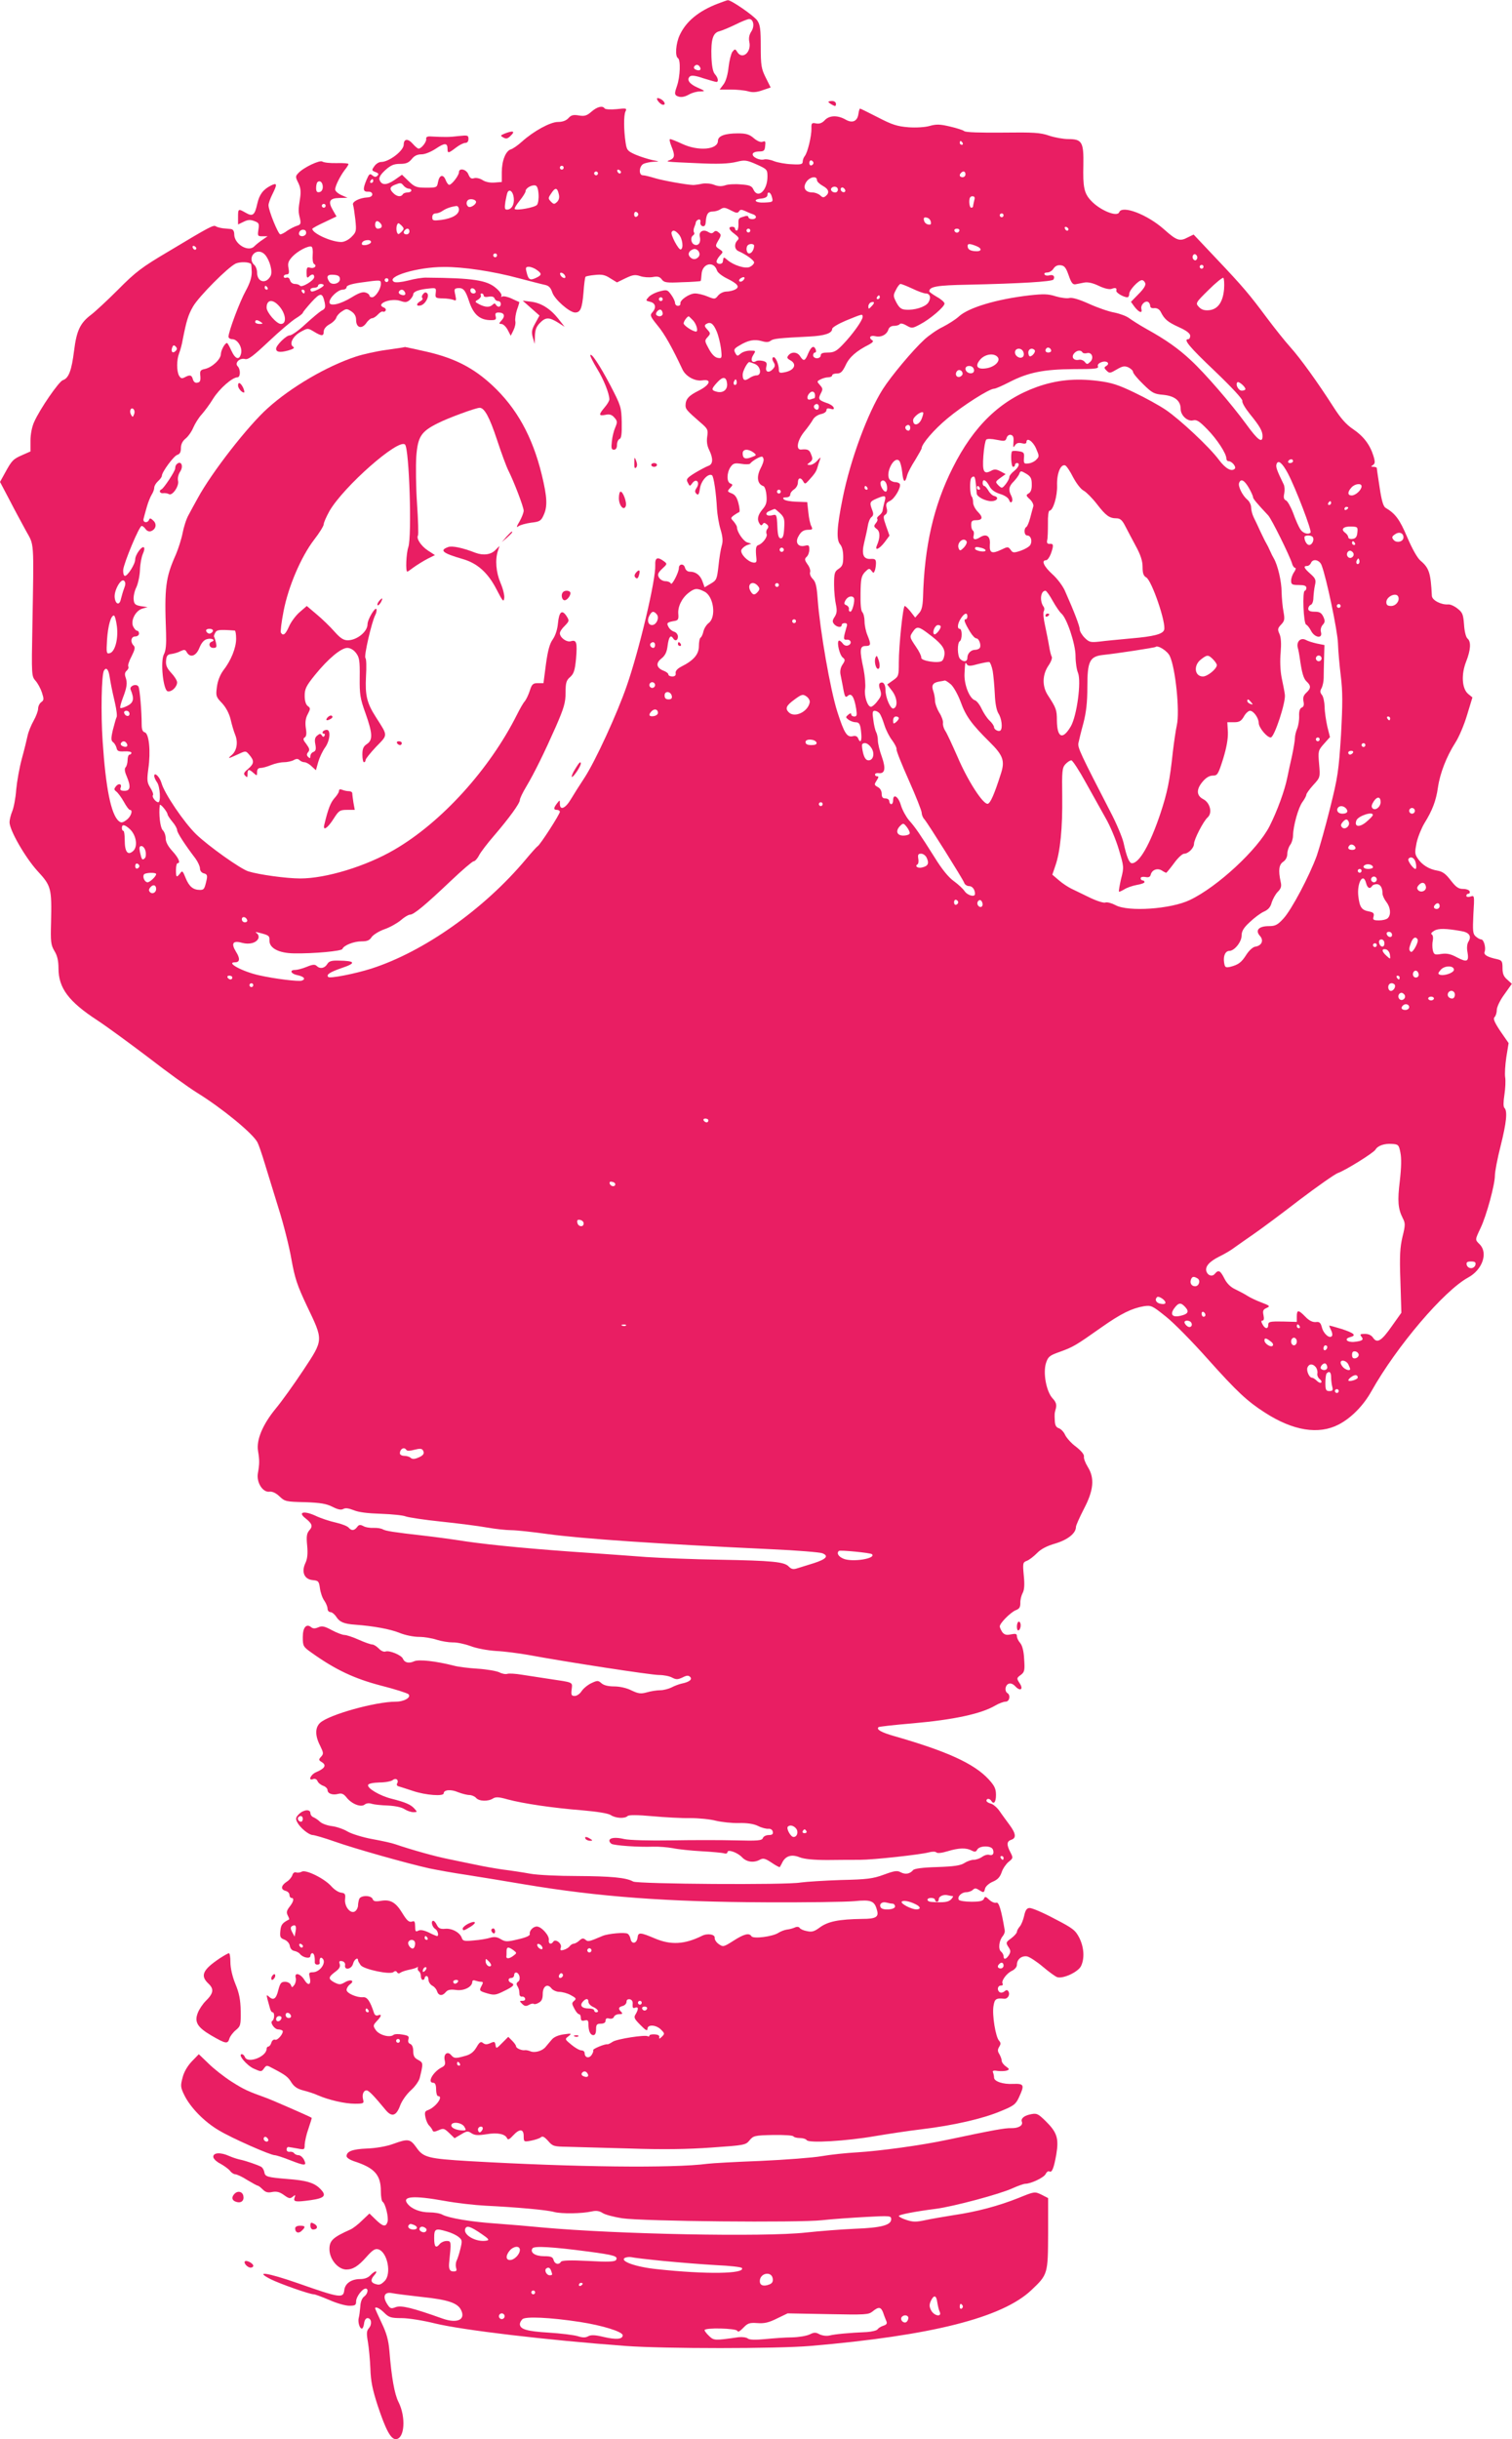 <?xml version="1.0" standalone="no"?>
<!DOCTYPE svg PUBLIC "-//W3C//DTD SVG 20010904//EN"
 "http://www.w3.org/TR/2001/REC-SVG-20010904/DTD/svg10.dtd">
<svg version="1.0" xmlns="http://www.w3.org/2000/svg"
 width="794pt" height="1280pt" viewBox="0 0 794 1280"
 preserveAspectRatio="xMidYMid meet">
<g transform="translate(0,1280) scale(0.1,-0.1)"
fill="#e91e63" stroke="none">
<path d="M3770 12781 c-102 -39 -168 -94 -201 -166 -20 -43 -25 -110 -9 -120
15 -9 12 -97 -5 -146 -12 -34 -13 -44 -3 -51 19 -11 40 -9 68 7 14 8 39 15 55
15 30 1 30 2 -11 20 -44 19 -60 42 -41 59 9 7 31 4 71 -10 33 -10 63 -19 68
-19 13 0 9 22 -8 41 -10 11 -16 41 -18 90 -3 93 8 127 42 135 15 4 53 20 84
35 32 16 64 29 72 29 23 0 30 -38 11 -66 -11 -17 -14 -35 -10 -54 12 -55 -38
-96 -64 -52 -10 16 -12 16 -25 0 -7 -10 -16 -46 -20 -80 -4 -39 -14 -74 -26
-90 l-21 -28 58 0 c32 0 73 -4 91 -9 23 -7 44 -6 75 5 l44 15 -26 52 c-23 46
-26 64 -26 162 0 90 -3 115 -18 137 -17 25 -139 109 -155 107 -4 0 -27 -9 -52
-18z m-95 -332 c10 -15 -1 -23 -20 -15 -9 3 -13 10 -10 16 8 13 22 13 30 -1z"/>
<path d="M3450 12282 c0 -10 21 -32 32 -32 16 0 8 19 -12 30 -11 6 -20 7 -20
2z"/>
<path d="M4350 12265 c0 -2 9 -9 20 -15 16 -9 20 -8 20 5 0 8 -9 15 -20 15
-11 0 -20 -2 -20 -5z"/>
<path d="M3106 12214 c-24 -21 -36 -25 -66 -20 -29 5 -41 2 -55 -14 -12 -13
-31 -20 -55 -20 -40 0 -128 -48 -190 -104 -21 -19 -47 -37 -58 -40 -27 -9 -47
-60 -47 -121 l0 -50 -38 -3 c-23 -2 -48 3 -63 13 -14 9 -33 13 -44 10 -15 -5
-22 0 -30 19 -10 28 -50 37 -50 12 0 -17 -38 -66 -51 -66 -5 0 -14 12 -19 26
-13 32 -33 26 -40 -12 -5 -28 -7 -29 -62 -29 -51 0 -61 4 -92 34 l-35 34 -40
-28 c-42 -28 -67 -28 -78 1 -4 12 5 28 30 51 29 26 45 33 78 33 32 0 45 6 61
25 13 17 29 25 51 25 19 0 50 13 76 30 46 31 61 31 61 -1 0 -25 5 -24 44 6 18
14 40 25 49 25 11 0 17 8 17 21 0 19 -4 20 -52 15 -48 -6 -74 -6 -148 -2 -16
1 -24 -4 -22 -13 3 -15 -25 -51 -40 -51 -5 0 -19 12 -32 27 -24 27 -46 25 -46
-6 0 -32 -77 -91 -119 -91 -11 0 -27 -10 -35 -22 -15 -21 -15 -23 6 -31 16 -6
18 -11 10 -19 -8 -8 -15 -8 -27 2 -13 11 -17 7 -30 -23 -21 -50 -19 -64 8 -63
13 1 22 -5 22 -14 0 -9 -10 -15 -25 -16 -42 -2 -83 -23 -76 -39 3 -9 8 -44 12
-78 6 -60 5 -65 -20 -90 -16 -16 -38 -27 -54 -27 -53 0 -152 46 -152 69 0 3
29 19 64 35 l63 30 -19 33 c-27 46 -18 63 34 64 l43 1 -32 14 c-18 8 -33 21
-33 30 0 18 26 70 51 103 11 13 19 27 19 30 0 4 -28 6 -62 5 -35 -1 -68 3 -75
8 -13 10 -100 -31 -127 -61 -15 -16 -15 -20 0 -50 12 -24 15 -45 10 -79 -10
-63 -10 -72 -1 -108 6 -28 4 -33 -16 -39 -13 -4 -36 -16 -51 -26 -14 -11 -31
-19 -36 -19 -11 0 -62 125 -62 153 0 10 9 35 20 57 27 54 26 63 -8 46 -41 -21
-60 -47 -71 -95 -13 -60 -24 -69 -60 -48 -40 23 -41 22 -41 -22 l0 -39 29 14
c22 11 35 12 56 4 25 -9 27 -14 22 -45 -5 -33 -4 -35 21 -35 l27 0 -26 -18
c-14 -9 -34 -25 -44 -35 -31 -32 -105 12 -105 63 0 17 -6 26 -17 28 -10 1 -29
3 -43 4 -14 2 -30 6 -36 10 -13 9 -30 0 -250 -132 -139 -82 -172 -107 -264
-200 -58 -58 -122 -117 -142 -132 -57 -43 -76 -83 -89 -188 -13 -104 -28 -145
-59 -155 -20 -6 -120 -150 -151 -220 -11 -24 -19 -64 -19 -97 l0 -57 -43 -19
c-48 -21 -55 -28 -91 -94 l-26 -47 49 -93 c26 -51 66 -124 87 -163 44 -80 42
-40 34 -502 -5 -256 -4 -262 16 -285 12 -13 27 -41 34 -62 11 -34 11 -41 -4
-51 -9 -7 -16 -22 -16 -34 0 -12 -11 -41 -24 -64 -13 -23 -27 -58 -31 -77 -4
-19 -17 -73 -30 -120 -13 -47 -26 -121 -30 -164 -3 -44 -13 -95 -21 -114 -8
-19 -14 -45 -14 -57 0 -42 83 -186 147 -256 72 -78 75 -90 71 -269 -3 -102 -1
-119 18 -151 15 -24 21 -52 21 -90 0 -104 53 -175 205 -274 53 -35 173 -123
268 -195 94 -73 209 -156 254 -184 130 -80 294 -214 318 -261 6 -11 23 -60 38
-110 15 -49 48 -156 73 -237 26 -82 56 -201 67 -265 18 -100 30 -137 81 -245
88 -184 89 -176 -18 -338 -49 -74 -115 -166 -146 -203 -68 -83 -102 -164 -92
-222 8 -47 8 -67 -1 -117 -8 -48 26 -101 61 -96 15 2 34 -7 53 -25 27 -26 34
-28 133 -30 82 -3 112 -8 144 -24 29 -15 46 -18 57 -12 12 7 29 4 55 -6 25
-11 75 -17 143 -19 58 -2 117 -8 131 -14 14 -5 97 -18 185 -27 87 -9 196 -23
241 -31 45 -8 102 -14 127 -14 26 0 110 -9 189 -20 182 -25 578 -52 1177 -80
135 -6 255 -16 268 -21 36 -14 21 -31 -44 -52 -32 -10 -71 -22 -87 -27 -21 -7
-31 -5 -45 9 -23 25 -85 31 -367 36 -132 2 -303 9 -380 14 -77 6 -207 15 -290
21 -287 19 -521 41 -658 61 -76 12 -175 25 -220 30 -160 18 -202 25 -216 33
-8 5 -30 9 -49 8 -19 -1 -44 3 -55 10 -16 8 -23 7 -32 -6 -15 -19 -29 -20 -44
-3 -6 8 -37 20 -68 27 -32 7 -80 23 -107 36 -59 27 -93 19 -54 -12 37 -29 42
-43 23 -64 -14 -16 -17 -31 -12 -81 4 -44 1 -71 -10 -93 -21 -46 -5 -84 39
-88 30 -3 33 -6 38 -43 3 -22 13 -52 23 -65 9 -13 17 -32 17 -42 0 -10 7 -18
15 -18 8 0 22 -11 31 -25 18 -28 42 -37 99 -41 95 -7 184 -23 233 -43 29 -12
74 -21 102 -21 27 0 69 -7 93 -15 25 -8 62 -14 83 -14 22 1 64 -8 94 -19 31
-12 89 -23 135 -26 44 -2 118 -12 165 -20 205 -38 649 -106 690 -106 25 0 56
-6 70 -14 21 -11 30 -10 54 1 21 11 31 12 40 3 13 -13 -4 -27 -44 -35 -14 -3
-38 -12 -53 -20 -16 -8 -43 -15 -60 -15 -18 0 -49 -5 -70 -11 -32 -9 -45 -7
-81 10 -25 13 -62 21 -91 21 -31 0 -55 6 -67 17 -17 15 -21 15 -53 0 -19 -9
-42 -28 -51 -42 -9 -14 -25 -25 -36 -25 -17 0 -20 5 -16 35 4 39 12 35 -122
55 -41 6 -103 16 -137 21 -35 6 -70 8 -79 5 -8 -3 -27 0 -42 8 -15 7 -66 16
-114 19 -48 3 -104 10 -125 16 -95 24 -183 34 -208 23 -28 -13 -51 -7 -59 13
-7 19 -72 46 -92 38 -9 -3 -24 4 -35 16 -11 11 -26 21 -34 21 -8 0 -40 11 -71
25 -31 14 -65 25 -75 25 -10 0 -40 11 -66 25 -39 21 -52 24 -72 15 -16 -7 -27
-7 -36 0 -26 22 -45 0 -45 -51 0 -47 2 -51 46 -82 126 -90 225 -136 362 -172
75 -19 141 -40 147 -46 16 -16 -22 -39 -66 -39 -108 0 -351 -68 -398 -111 -27
-25 -27 -68 0 -120 18 -37 19 -43 5 -58 -14 -15 -13 -18 5 -29 25 -16 14 -33
-31 -52 -30 -13 -44 -48 -15 -36 9 3 18 -1 22 -10 3 -9 16 -20 29 -25 13 -4
24 -15 24 -23 0 -18 26 -28 56 -20 18 5 29 0 44 -19 27 -34 75 -53 95 -37 8 7
23 9 37 4 13 -4 51 -8 85 -9 38 -2 72 -9 87 -19 14 -9 35 -16 47 -16 21 0 21
1 5 19 -19 21 -46 33 -121 52 -60 15 -128 55 -122 72 2 7 26 12 60 13 30 0 62
6 70 13 17 13 33 -1 22 -19 -3 -6 0 -12 7 -14 7 -2 42 -13 78 -25 66 -22 160
-29 160 -12 0 19 39 22 75 6 21 -8 48 -15 60 -15 12 0 28 -7 35 -15 15 -18 63
-20 89 -3 14 9 32 8 77 -5 82 -22 238 -45 390 -57 80 -7 137 -16 151 -25 25
-17 74 -20 89 -5 6 6 52 6 129 -1 66 -6 156 -11 200 -10 44 0 105 -6 135 -14
30 -7 84 -13 120 -12 43 1 77 -4 100 -15 19 -10 44 -16 55 -15 11 1 21 -5 23
-15 3 -13 -3 -18 -21 -18 -14 0 -28 -7 -31 -16 -5 -13 -26 -15 -143 -12 -76 2
-228 2 -338 0 -115 -2 -221 1 -247 7 -46 11 -78 7 -78 -9 0 -5 5 -12 11 -16
14 -9 144 -18 218 -15 30 1 78 -3 105 -8 28 -6 96 -13 151 -16 55 -3 108 -8
118 -11 9 -3 17 0 17 6 0 17 53 -1 77 -27 24 -25 62 -30 94 -12 17 9 28 6 61
-16 22 -15 41 -25 43 -23 1 2 8 13 14 26 18 34 50 42 91 25 24 -9 71 -14 145
-14 61 1 137 1 170 1 71 0 316 27 362 39 18 5 35 5 40 0 6 -6 29 -3 59 6 59
18 98 19 126 4 17 -9 23 -8 30 5 12 21 74 22 82 0 8 -21 -1 -34 -19 -28 -8 3
-24 -1 -37 -10 -12 -9 -33 -16 -46 -16 -12 0 -34 -8 -48 -17 -20 -13 -55 -18
-143 -21 -74 -2 -120 -8 -126 -16 -17 -20 -40 -24 -64 -12 -19 11 -33 9 -90
-12 -57 -21 -88 -25 -226 -28 -88 -3 -182 -9 -210 -13 -74 -14 -855 -8 -880 5
-37 21 -118 28 -295 29 -96 0 -206 5 -245 12 -38 7 -104 17 -145 22 -41 6
-104 17 -140 25 -36 7 -101 21 -145 30 -71 14 -195 49 -280 78 -16 6 -71 18
-121 27 -49 9 -107 27 -128 39 -21 13 -59 26 -84 29 -25 3 -53 14 -62 23 -9 9
-24 19 -33 23 -9 3 -17 13 -17 22 0 22 -36 19 -60 -5 -17 -17 -19 -24 -9 -43
15 -29 60 -66 81 -67 9 0 61 -15 115 -34 104 -37 381 -115 498 -141 39 -8 126
-24 195 -34 69 -11 206 -33 305 -50 388 -65 746 -92 1270 -94 209 -1 417 2
461 6 90 9 107 2 120 -50 9 -33 -8 -43 -76 -43 -127 -2 -183 -13 -228 -47 -26
-19 -39 -23 -65 -17 -18 3 -35 11 -38 17 -4 6 -15 7 -25 2 -11 -5 -30 -10 -42
-11 -13 -2 -34 -10 -46 -18 -30 -19 -131 -32 -140 -17 -12 19 -39 12 -95 -24
-52 -33 -54 -33 -77 -17 -13 9 -22 24 -21 32 3 19 -38 26 -67 11 -91 -45 -163
-49 -246 -14 -78 33 -89 34 -92 5 -4 -32 -31 -37 -37 -7 -2 11 -8 23 -15 27
-13 9 -102 1 -131 -11 -73 -31 -77 -32 -91 -20 -11 9 -18 8 -32 -5 -10 -9 -23
-16 -29 -16 -6 0 -16 -6 -22 -14 -6 -8 -21 -16 -32 -19 -16 -4 -19 -2 -14 13
7 21 -29 48 -40 30 -11 -17 -26 -11 -23 9 4 23 -39 71 -63 71 -20 0 -41 -23
-37 -40 2 -8 -21 -18 -61 -27 -58 -14 -67 -14 -92 1 -20 12 -34 13 -55 7 -16
-5 -55 -12 -86 -14 -49 -5 -58 -3 -63 13 -9 28 -52 52 -88 48 -24 -2 -34 2
-43 20 -6 13 -15 23 -20 22 -13 -2 -4 -34 12 -43 13 -8 20 -37 9 -37 -3 0 -23
8 -44 19 -26 12 -44 15 -55 9 -13 -7 -16 -4 -16 23 0 22 -4 30 -13 26 -19 -7
-29 2 -56 46 -33 54 -62 70 -109 62 -31 -5 -41 -3 -45 9 -8 21 -63 21 -71 0
-3 -9 -6 -24 -6 -34 0 -9 -6 -23 -14 -29 -23 -19 -58 22 -54 62 3 28 0 32 -22
35 -14 2 -36 17 -50 33 -35 40 -133 89 -155 77 -9 -5 -22 -7 -30 -4 -8 3 -17
-3 -20 -15 -4 -11 -17 -27 -31 -35 -29 -20 -31 -40 -4 -47 11 -3 20 -12 20
-21 0 -9 5 -16 10 -16 16 0 12 -20 -10 -47 -15 -20 -17 -29 -9 -45 6 -11 9
-20 7 -21 -36 -18 -43 -28 -46 -61 -3 -31 0 -37 22 -45 14 -6 26 -19 28 -33 2
-13 11 -24 23 -26 11 -2 25 -9 30 -16 16 -20 55 -27 55 -10 0 8 5 14 10 14 9
0 14 -17 13 -47 -1 -7 5 -13 13 -13 8 0 13 3 13 8 -3 19 2 33 11 27 29 -18 -7
-75 -48 -75 -19 0 -21 -4 -16 -24 10 -41 -6 -51 -27 -17 -21 35 -55 43 -46 11
3 -10 -1 -27 -7 -36 -12 -15 -13 -16 -19 0 -4 9 -17 16 -30 16 -21 0 -26 -7
-36 -45 -11 -46 -26 -55 -50 -32 -11 10 -12 8 -7 -13 4 -14 10 -35 13 -47 3
-13 9 -23 14 -23 12 0 11 -37 -1 -45 -14 -8 11 -45 31 -45 8 0 18 -3 22 -6 10
-10 -24 -53 -38 -48 -7 3 -16 -3 -20 -15 -3 -12 -11 -21 -16 -21 -5 0 -9 -6
-9 -12 -1 -42 -100 -79 -114 -43 -3 8 -10 15 -16 15 -24 0 25 -59 63 -76 38
-17 40 -17 53 1 13 18 15 18 46 1 69 -36 80 -45 98 -74 14 -22 31 -34 62 -42
24 -6 59 -17 78 -26 58 -25 142 -44 194 -44 44 0 48 2 43 21 -7 26 1 49 18 49
11 0 36 -25 102 -105 31 -36 54 -29 74 25 9 25 34 60 56 80 22 19 43 49 47 65
19 78 19 80 -8 95 -20 10 -26 21 -26 46 0 20 -6 34 -16 38 -10 4 -13 13 -9 25
4 15 -1 19 -32 24 -20 4 -42 3 -47 -2 -20 -16 -76 0 -93 26 -15 22 -14 25 6
47 25 26 27 38 6 30 -9 -4 -17 1 -21 12 -20 62 -36 85 -57 83 -33 -3 -87 21
-87 38 0 9 8 22 17 29 28 19 6 30 -25 12 -24 -14 -30 -14 -55 -2 -35 19 -34
28 3 56 22 16 28 27 24 41 -5 14 -2 18 13 15 10 -2 17 -11 15 -21 -5 -29 35
-21 42 8 6 23 26 36 26 18 0 -5 7 -16 14 -26 17 -22 155 -51 172 -36 8 7 15 6
19 -1 4 -7 11 -8 18 -2 7 5 29 12 49 16 20 4 38 10 41 14 2 4 2 2 1 -5 -2 -7
1 -15 6 -18 6 -4 10 -15 10 -26 0 -10 5 -19 10 -19 6 0 10 5 10 10 0 6 5 10
10 10 6 0 10 -9 10 -20 0 -10 9 -24 19 -30 11 -5 23 -19 26 -30 8 -24 28 -26
46 -4 10 12 24 15 54 11 41 -6 85 16 85 43 0 7 7 10 16 6 9 -3 22 -6 30 -6 11
0 12 -4 4 -19 -15 -28 -14 -29 29 -42 35 -10 45 -9 85 11 52 25 62 35 41 44
-19 7 -19 26 0 26 8 0 15 7 15 16 0 9 6 14 13 12 17 -6 22 -39 7 -48 -8 -5 -9
-13 -4 -21 5 -8 9 -18 10 -24 0 -5 2 -16 2 -23 1 -6 7 -11 13 -10 6 2 14 -3
16 -9 3 -8 -3 -13 -13 -13 -17 0 -17 -1 -2 -16 12 -12 20 -14 36 -5 10 6 22 8
25 5 3 -3 15 -1 26 6 15 8 21 20 21 46 0 41 25 57 46 29 7 -9 26 -18 41 -18
15 0 42 -7 60 -17 28 -15 31 -19 18 -30 -13 -11 -13 -15 1 -41 8 -16 19 -29
24 -29 6 0 10 -9 10 -19 0 -14 5 -18 20 -14 16 4 20 0 20 -20 0 -36 10 -57 26
-57 9 0 14 11 14 30 0 25 4 30 25 30 16 0 25 6 25 16 0 11 6 15 19 11 12 -3
22 1 25 9 3 8 15 14 28 14 17 0 19 3 10 12 -17 17 -15 25 8 31 11 3 20 13 20
22 0 10 6 15 18 13 11 -3 16 -12 14 -27 -1 -17 2 -22 13 -17 18 7 19 -7 3 -34
-11 -17 -8 -24 25 -57 27 -28 37 -33 37 -20 0 24 45 22 71 -4 20 -20 20 -22 4
-38 -12 -11 -15 -12 -13 -2 2 9 -7 14 -24 15 -16 1 -28 -2 -28 -7 0 -4 -4 -6
-8 -3 -14 9 -163 -14 -185 -29 -12 -8 -24 -14 -27 -13 -13 3 -80 -25 -75 -31
2 -5 -2 -16 -9 -26 -14 -19 -36 -13 -36 11 0 8 -8 14 -17 14 -10 0 -34 14 -53
30 -34 28 -35 29 -15 44 19 15 17 16 -25 10 -28 -4 -52 -14 -63 -28 -10 -11
-24 -29 -32 -38 -18 -22 -59 -33 -82 -22 -10 4 -22 6 -27 5 -15 -3 -46 10 -46
20 0 5 -9 18 -20 29 l-21 21 -32 -32 c-30 -31 -32 -31 -35 -11 -3 18 -6 20
-27 10 -18 -8 -28 -8 -39 1 -11 9 -18 5 -34 -23 -15 -25 -32 -38 -59 -45 -50
-14 -58 -14 -73 3 -19 24 -42 8 -35 -25 5 -22 2 -30 -17 -39 -45 -24 -76 -80
-43 -80 10 0 15 -11 15 -35 0 -19 5 -35 10 -35 31 0 -12 -59 -54 -74 -15 -5
-17 -13 -12 -37 3 -16 12 -37 20 -44 8 -8 16 -20 18 -26 2 -7 12 -7 31 2 25
11 30 10 56 -15 l28 -27 34 20 c30 18 36 19 55 6 17 -11 34 -12 79 -5 58 10
99 1 108 -22 4 -9 13 -5 31 15 34 37 56 36 56 -3 0 -30 1 -31 38 -24 20 4 43
11 51 17 10 9 19 4 39 -18 24 -28 30 -30 101 -31 42 -1 189 -5 327 -9 174 -6
305 -4 430 5 173 12 180 13 200 38 20 24 27 26 123 28 55 1 104 -2 107 -7 3
-5 18 -9 34 -9 16 0 32 -5 36 -11 10 -17 209 -5 359 21 66 11 176 28 245 36
166 20 320 55 415 95 69 28 79 36 96 73 30 65 27 72 -31 70 -52 -3 -100 13
-100 33 0 6 -2 18 -5 26 -5 10 1 13 24 9 17 -2 38 -1 48 2 15 6 14 8 -5 22
-12 8 -22 22 -22 30 0 8 -6 23 -12 34 -10 15 -10 24 -1 39 9 14 9 21 -1 32
-18 20 -37 136 -29 182 6 37 13 42 56 38 19 -2 33 22 22 39 -5 8 -11 8 -20 0
-8 -7 -19 -9 -25 -5 -16 10 -12 35 6 35 8 0 12 4 9 10 -9 14 21 55 50 68 14 7
25 20 25 31 0 29 25 49 54 44 13 -3 50 -27 82 -54 32 -27 66 -52 76 -55 31 -9
107 26 124 57 20 40 17 98 -8 149 -21 41 -34 51 -133 102 -60 32 -119 57 -130
55 -14 -1 -21 -13 -27 -41 -5 -22 -15 -47 -23 -56 -8 -9 -15 -22 -15 -28 0 -6
-13 -21 -30 -34 -28 -20 -29 -23 -15 -45 13 -19 13 -26 3 -43 -15 -23 -28 -26
-28 -6 0 7 -6 19 -14 25 -15 13 -10 58 10 81 7 9 12 22 10 30 -18 108 -31 150
-44 145 -9 -3 -25 4 -37 15 -19 18 -23 19 -28 6 -5 -12 -21 -16 -66 -16 -33 0
-63 5 -66 10 -10 16 14 40 39 40 12 0 28 6 34 12 10 10 17 10 32 0 26 -16 27
-16 33 8 3 11 21 27 40 35 26 11 38 24 47 50 6 19 23 43 36 54 24 19 25 21 10
50 -21 40 -20 58 4 66 28 9 25 33 -10 80 -16 22 -40 54 -52 72 -13 18 -33 35
-45 38 -13 3 -23 10 -23 15 0 13 17 13 25 0 13 -22 25 -8 25 30 0 33 -7 48
-39 83 -76 82 -218 147 -498 227 -66 19 -92 34 -80 46 2 3 83 12 178 20 217
19 362 50 436 94 19 11 43 20 54 20 20 0 27 34 9 45 -16 10 -12 42 7 49 10 4
23 -1 35 -14 26 -28 44 -15 22 17 -16 25 -16 27 6 43 20 15 22 24 18 83 -2 43
-10 72 -21 85 -9 10 -17 26 -17 35 0 13 -6 15 -32 10 -23 -5 -34 -2 -45 12 -7
11 -13 24 -13 30 0 17 57 74 84 85 19 7 24 16 24 37 -1 16 5 40 12 53 9 16 11
45 6 92 -6 65 -5 69 16 77 13 5 36 23 53 40 20 21 51 38 97 51 66 20 108 54
108 87 0 8 19 50 42 95 51 97 57 161 20 220 -13 21 -22 45 -20 54 2 11 -14 30
-42 52 -25 18 -50 47 -57 62 -7 16 -22 31 -33 35 -14 4 -20 16 -21 38 -2 40
-2 37 6 68 4 18 0 32 -18 51 -33 36 -51 134 -34 186 11 33 19 39 73 58 69 25
83 33 216 127 105 74 161 101 224 112 39 6 45 3 116 -54 42 -33 141 -134 221
-224 153 -171 207 -221 299 -280 149 -96 282 -117 387 -63 66 34 130 99 172
174 133 237 382 529 509 598 75 41 105 129 60 174 -25 25 -25 22 5 86 31 65
75 227 75 275 0 19 13 89 30 155 31 124 37 183 20 200 -6 6 -6 30 0 69 5 33 7
74 4 91 -3 18 0 65 6 106 l12 74 -43 62 c-32 48 -39 66 -31 74 7 7 12 24 12
38 0 15 17 51 40 82 l39 55 -24 22 c-19 16 -25 31 -25 61 0 35 -3 40 -27 46
-52 11 -73 23 -67 39 8 21 -4 65 -18 65 -6 0 -19 7 -29 16 -15 13 -16 29 -12
116 6 99 6 100 -15 93 -13 -4 -22 -2 -22 4 0 6 5 11 11 11 6 0 9 6 6 13 -2 6
-17 12 -34 12 -24 0 -37 9 -65 45 -26 34 -42 46 -70 51 -44 7 -82 31 -104 65
-15 22 -15 32 -5 82 7 31 26 77 41 102 41 66 61 117 71 188 11 75 45 162 91
234 19 29 47 95 62 146 l28 92 -22 18 c-33 27 -38 102 -11 170 24 61 27 105 7
121 -8 7 -16 38 -18 73 -4 53 -8 64 -34 84 -16 13 -38 23 -49 22 -37 -3 -85
22 -86 45 -6 119 -14 146 -59 184 -17 14 -44 62 -70 123 -40 94 -62 124 -114
155 -12 7 -21 38 -31 105 -8 52 -15 98 -15 103 0 4 -8 7 -17 7 -15 0 -15 2 -4
9 12 8 13 16 3 49 -18 58 -52 103 -107 140 -36 24 -65 57 -102 115 -84 131
-174 256 -228 316 -28 31 -82 99 -121 151 -94 126 -124 162 -266 312 l-120
127 -29 -14 c-44 -24 -60 -18 -126 41 -89 79 -221 129 -236 90 -11 -27 -102
11 -148 61 -36 38 -43 71 -40 187 2 120 -7 136 -79 136 -26 0 -71 8 -101 18
-46 16 -81 18 -244 16 -116 -1 -195 1 -202 8 -6 5 -40 16 -75 24 -51 12 -71
13 -106 3 -24 -7 -72 -10 -112 -7 -59 5 -85 13 -160 52 -49 25 -91 46 -94 46
-2 0 -6 -12 -8 -26 -5 -41 -32 -53 -69 -31 -41 23 -84 22 -108 -4 -14 -15 -28
-20 -45 -17 -23 5 -26 2 -25 -26 1 -39 -20 -127 -35 -145 -6 -7 -11 -21 -11
-30 0 -13 -10 -16 -58 -13 -32 1 -74 9 -92 16 -19 8 -43 12 -53 9 -25 -6 -65
14 -59 30 2 7 17 12 33 12 25 0 30 4 32 29 3 23 1 28 -13 22 -11 -4 -28 3 -47
19 -23 20 -41 25 -83 25 -69 0 -105 -14 -105 -39 0 -47 -103 -56 -188 -16 -30
14 -58 25 -63 25 -5 0 -2 -16 6 -36 20 -49 19 -63 -7 -74 -25 -9 -27 -9 132
-16 119 -6 175 -4 220 7 40 10 51 9 103 -14 55 -25 57 -27 57 -64 0 -74 -51
-119 -74 -67 -8 18 -21 23 -65 26 -31 3 -69 1 -84 -5 -19 -6 -37 -5 -57 3 -17
7 -44 9 -62 6 -18 -4 -40 -7 -48 -7 -34 1 -158 23 -201 36 -26 8 -54 15 -63
15 -23 0 -21 47 3 60 11 5 35 10 53 11 33 1 33 1 -7 9 -22 5 -61 17 -87 28
-43 19 -47 24 -53 64 -10 68 -10 141 -1 162 9 18 6 19 -47 13 -31 -3 -59 -1
-62 4 -11 16 -39 9 -69 -17z m1949 -164 c3 -5 1 -10 -4 -10 -6 0 -11 5 -11 10
0 6 2 10 4 10 3 0 8 -4 11 -10z m-783 -105 c0 -5 -5 -11 -11 -13 -6 -2 -11 4
-11 13 0 9 5 15 11 13 6 -2 11 -8 11 -13z m-1312 -25 c0 -5 -4 -10 -10 -10 -5
0 -10 5 -10 10 0 6 5 10 10 10 6 0 10 -4 10 -10z m301 -23 c-1 -12 -15 -9 -19
4 -3 6 1 10 8 8 6 -3 11 -8 11 -12z m-121 -7 c0 -5 -4 -10 -10 -10 -5 0 -10 5
-10 10 0 6 5 10 10 10 6 0 10 -4 10 -10z m1930 -5 c0 -8 -7 -15 -15 -15 -16 0
-20 12 -8 23 11 12 23 8 23 -8z m-780 -30 c0 -8 14 -21 30 -30 32 -17 38 -36
16 -54 -11 -9 -17 -8 -29 4 -9 8 -27 15 -40 15 -38 0 -53 24 -33 55 18 27 56
34 56 10z m-2330 -5 c0 -5 -5 -10 -11 -10 -5 0 -7 5 -4 10 3 6 8 10 11 10 2 0
4 -4 4 -10z m-265 -31 c0 -15 -7 -25 -17 -27 -13 -3 -18 3 -18 21 0 13 3 27 7
31 13 12 28 -1 28 -25z m425 6 c7 -8 19 -15 26 -15 8 0 14 -4 14 -10 0 -5 -9
-10 -19 -10 -11 0 -23 -4 -26 -10 -9 -15 -31 -12 -49 6 -22 21 -20 33 7 44 31
12 33 12 47 -5z m708 -43 c2 -24 -2 -50 -8 -57 -11 -14 -107 -31 -117 -22 -3
3 9 23 26 44 17 21 31 43 31 50 0 15 30 33 50 30 10 -1 16 -16 18 -45z m1572
23 c0 -8 -6 -15 -14 -15 -17 0 -28 14 -19 24 12 12 33 6 33 -9z m37 -11 c-9
-9 -28 6 -21 18 4 6 10 6 17 -1 6 -6 8 -13 4 -17z m-1503 -11 c5 -18 2 -31 -8
-42 -15 -14 -18 -14 -33 1 -15 16 -15 19 1 42 21 33 32 33 40 -1z m-236 -22
c4 -35 -12 -61 -36 -61 -12 0 -13 8 -8 42 4 22 9 45 12 50 11 18 29 1 32 -31z
m1355 7 c8 -28 7 -29 -41 -31 -49 -2 -61 17 -14 21 20 2 32 9 32 18 0 22 17
16 23 -8z m1063 -20 c-3 -13 -6 -26 -6 -30 0 -5 -4 -8 -10 -8 -5 0 -10 14 -10
30 0 21 5 30 16 30 12 0 15 -6 10 -22z m-2616 -8 c0 -13 -29 -32 -40 -25 -14
9 -13 32 3 38 15 5 37 -2 37 -13z m-790 -20 c0 -5 -4 -10 -10 -10 -5 0 -10 5
-10 10 0 6 5 10 10 10 6 0 10 -4 10 -10z m700 -20 c0 -26 -35 -46 -92 -54 -43
-5 -48 -4 -48 14 0 13 7 20 18 20 10 0 26 6 37 14 19 13 46 22 73 25 6 0 12
-8 12 -19z m1432 -6 c25 -13 32 -13 39 -3 6 10 13 10 31 2 13 -6 31 -14 41
-17 23 -7 22 -26 -3 -26 -11 0 -20 5 -20 11 0 6 -9 8 -22 3 -31 -9 -31 -9 -30
-44 0 -16 -4 -30 -9 -30 -5 0 -9 5 -9 10 0 6 -7 10 -15 10 -23 0 -18 -16 13
-38 22 -17 25 -23 15 -33 -19 -19 -16 -48 5 -57 39 -17 82 -48 82 -59 0 -7 -9
-17 -21 -23 -23 -13 -88 8 -121 37 -18 16 -19 15 -22 -9 -1 -16 -28 -17 -33
-3 -2 6 6 20 16 32 20 21 20 21 -2 36 -21 14 -22 16 -5 45 16 27 16 31 2 42
-11 10 -18 10 -26 2 -8 -8 -15 -8 -28 0 -26 17 -52 3 -45 -24 7 -30 -7 -50
-28 -42 -19 7 -23 39 -7 49 6 4 8 11 4 16 -3 6 -2 18 2 27 4 9 8 21 8 26 1 5
7 11 14 14 8 2 12 -3 10 -14 -2 -10 4 -20 12 -21 10 -2 15 5 16 22 3 41 12 55
36 55 13 0 30 5 38 10 20 13 26 13 62 -6z m-490 -19 c0 -5 -5 -11 -11 -13 -6
-2 -11 4 -11 13 0 9 5 15 11 13 6 -2 11 -8 11 -13z m1918 -5 c0 -5 -4 -10 -10
-10 -5 0 -10 5 -10 10 0 6 5 10 10 10 6 0 10 -4 10 -10z m-382 -34 c3 -13 -1
-17 -14 -14 -11 2 -20 11 -22 22 -3 13 1 17 14 14 11 -2 20 -11 22 -22z
m-2889 -9 c12 -15 5 -27 -16 -27 -7 0 -13 9 -13 20 0 23 13 26 29 7z m109 -44
c-16 -15 -18 -15 -24 0 -3 9 -3 25 0 34 6 15 8 15 24 0 15 -16 15 -18 0 -34z
m3503 14 c-1 -12 -15 -9 -19 4 -3 6 1 10 8 8 6 -3 11 -8 11 -12z m-4005 -26
c-10 -16 -36 -13 -36 3 0 17 21 27 34 16 4 -5 5 -13 2 -19z m544 14 c0 -8 -7
-15 -15 -15 -16 0 -20 12 -8 23 11 12 23 8 23 -8z m1790 5 c0 -5 -4 -10 -10
-10 -5 0 -10 5 -10 10 0 6 5 10 10 10 6 0 10 -4 10 -10z m1098 -1 c-2 -6 -8
-10 -13 -10 -5 0 -11 4 -13 10 -2 6 4 11 13 11 9 0 15 -5 13 -11z m-1474 -18
c20 -22 27 -74 11 -80 -11 -5 -56 80 -48 91 7 13 19 9 37 -11z m-1616 -43 c-5
-13 -48 -21 -48 -8 0 12 13 20 33 20 10 0 17 -5 15 -12z m2012 -17 c0 -21 -13
-41 -26 -41 -14 0 -19 31 -7 43 10 10 33 8 33 -2z m1164 -1 c37 -14 32 -32 -6
-28 -22 2 -34 9 -36 21 -4 19 6 21 42 7z m-4093 -13 c-1 -12 -15 -9 -19 4 -3
6 1 10 8 8 6 -3 11 -8 11 -12z m611 -34 c-2 -23 1 -44 7 -48 18 -10 1 -26 -20
-20 -16 5 -19 1 -19 -26 0 -26 3 -30 12 -21 16 16 28 15 28 -2 0 -18 -67 -58
-75 -45 -4 5 -15 9 -27 9 -11 0 -22 8 -25 19 -3 12 -11 17 -19 14 -8 -3 -14 0
-14 6 0 6 7 11 15 11 12 0 15 7 10 33 -5 26 -1 37 21 61 28 29 81 57 99 52 6
-1 9 -21 7 -43z m2027 -10 c-14 -17 -33 -17 -47 0 -12 14 -4 31 18 39 21 8 43
-21 29 -39z m-2277 10 c25 -29 41 -89 29 -111 -24 -45 -71 -33 -71 18 0 15 -7
33 -15 40 -18 15 -19 42 -3 58 17 17 42 15 60 -5z m1218 -3 c0 -5 -4 -10 -10
-10 -5 0 -10 5 -10 10 0 6 5 10 10 10 6 0 10 -4 10 -10z m3675 -20 c-5 -8 -11
-8 -17 -2 -6 6 -7 16 -3 22 5 8 11 8 17 2 6 -6 7 -16 3 -22z m-4967 -25 c2 -1
3 -21 4 -43 0 -28 -10 -59 -32 -99 -31 -56 -90 -213 -90 -240 0 -7 9 -13 20
-13 27 0 54 -43 46 -75 -9 -37 -30 -31 -51 15 -10 22 -20 40 -23 40 -11 0 -31
-37 -32 -57 0 -28 -45 -70 -83 -79 -25 -5 -28 -10 -25 -37 2 -24 -1 -33 -15
-35 -12 -3 -20 4 -24 17 -6 23 -15 26 -43 11 -15 -8 -21 -6 -30 9 -13 25 -13
82 1 118 6 15 15 48 19 73 19 96 28 127 54 172 31 53 183 206 224 225 23 10
69 9 80 -2z m2447 -34 c3 -11 26 -29 50 -41 59 -29 72 -45 46 -59 -11 -6 -32
-11 -46 -11 -15 0 -34 -9 -44 -21 -16 -20 -18 -20 -55 -5 -21 9 -51 16 -66 16
-30 0 -81 -35 -77 -53 1 -7 -5 -12 -13 -12 -8 0 -15 7 -15 15 0 8 -9 28 -21
44 -19 26 -22 27 -60 17 -23 -6 -48 -19 -58 -30 -16 -18 -16 -19 9 -25 28 -7
33 -31 10 -56 -13 -14 -10 -21 28 -68 37 -44 78 -118 131 -231 17 -36 65 -63
104 -57 52 8 41 -24 -19 -54 -52 -26 -69 -44 -69 -78 0 -19 7 -27 77 -88 40
-34 42 -39 37 -74 -4 -26 -1 -49 10 -71 22 -45 21 -76 -5 -84 -11 -4 -43 -21
-70 -37 -43 -27 -47 -33 -37 -51 10 -20 11 -20 24 -2 20 27 41 5 23 -24 -11
-16 -11 -23 -2 -32 10 -10 14 -3 19 29 6 40 43 80 63 68 9 -6 22 -94 26 -176
2 -30 10 -80 19 -109 12 -40 13 -63 6 -85 -5 -17 -13 -65 -17 -106 -8 -70 -10
-75 -41 -93 l-32 -19 -11 31 c-12 33 -35 51 -67 51 -12 0 -22 9 -25 21 -6 23
-32 21 -32 -2 0 -23 -38 -95 -42 -81 -3 6 -15 12 -28 12 -14 0 -29 9 -35 20
-8 15 -5 24 17 45 27 25 28 26 9 40 -34 25 -47 19 -45 -22 3 -76 -84 -444
-150 -633 -50 -145 -165 -395 -222 -482 -24 -36 -56 -87 -71 -112 -29 -49 -58
-61 -58 -24 0 21 0 21 -15 2 -19 -25 -19 -34 0 -34 8 0 15 -5 15 -10 0 -13
-105 -176 -117 -181 -4 -2 -32 -33 -62 -69 -218 -260 -534 -484 -811 -573 -85
-27 -217 -53 -226 -44 -13 12 9 26 73 48 75 25 69 37 -19 38 -37 1 -51 -3 -60
-19 -14 -22 -38 -26 -55 -9 -9 9 -22 8 -53 -5 -22 -9 -49 -16 -60 -16 -31 0
-23 -20 10 -27 36 -7 48 -21 25 -29 -16 -6 -141 9 -225 28 -86 19 -177 68
-126 68 26 0 28 20 5 56 -27 44 -16 60 33 46 38 -10 75 0 85 24 3 9 0 20 -8
26 -10 7 -8 8 9 4 55 -14 58 -16 57 -43 0 -39 50 -65 128 -66 105 -2 252 12
255 23 7 19 60 40 100 40 30 0 43 5 54 23 9 12 39 31 68 41 29 10 67 32 85 47
18 16 40 29 48 29 20 0 79 49 214 177 60 57 114 103 120 103 7 0 20 14 29 32
9 17 44 63 78 102 79 92 136 170 136 188 0 8 15 39 33 69 43 72 96 180 157
318 42 97 50 124 50 176 0 52 4 65 24 82 19 17 25 34 31 96 7 85 3 101 -27 92
-22 -7 -58 19 -58 42 0 8 11 25 26 39 24 25 24 27 9 51 -24 36 -39 23 -45 -38
-3 -34 -14 -65 -27 -84 -16 -22 -26 -57 -36 -130 l-13 -100 -29 0 c-26 0 -32
-5 -43 -40 -7 -22 -19 -46 -26 -55 -8 -8 -26 -40 -41 -70 -144 -287 -396 -565
-644 -709 -149 -87 -359 -151 -494 -151 -73 0 -217 20 -272 37 -41 12 -212
134 -275 195 -63 61 -167 214 -182 269 -9 32 -38 60 -38 37 0 -8 7 -23 15 -34
15 -20 21 -104 6 -104 -13 0 -35 29 -28 37 4 3 -2 21 -13 38 -18 29 -19 40
-11 101 13 90 4 185 -19 191 -11 3 -16 15 -16 41 0 71 -10 188 -17 199 -11 18
-49 3 -41 -16 20 -48 16 -68 -17 -85 -18 -9 -34 -14 -37 -11 -3 2 3 26 13 52
22 57 25 80 14 110 -5 15 -3 25 6 33 8 7 12 17 9 22 -4 5 4 30 17 54 17 34 20
47 11 56 -19 19 -14 48 8 48 11 0 20 7 20 15 0 8 -4 15 -10 15 -5 0 -14 9 -20
21 -16 30 11 84 47 95 l28 8 -35 5 c-29 5 -36 11 -38 34 -2 16 4 45 14 65 9
19 18 61 19 91 1 31 8 68 15 84 7 15 10 30 6 34 -10 11 -46 -38 -46 -63 0 -25
-42 -90 -55 -86 -6 2 -9 16 -8 32 4 37 84 230 97 230 5 0 14 -7 21 -17 7 -10
19 -14 29 -10 25 10 31 37 11 55 -13 13 -19 14 -22 5 -7 -20 -35 -16 -29 5 2
9 10 37 17 62 7 25 19 54 26 65 7 11 13 27 13 36 0 9 9 24 20 34 11 10 20 22
20 28 0 20 63 105 81 110 13 4 19 14 19 35 0 20 8 37 24 50 13 10 32 36 41 58
9 21 29 53 44 69 15 17 43 54 61 84 33 52 100 111 127 111 16 0 17 42 1 58
-17 17 10 45 38 38 17 -5 42 14 125 92 57 54 121 108 142 121 20 12 37 26 37
29 0 4 21 29 45 56 48 52 58 52 70 -1 5 -26 3 -34 -16 -43 -12 -7 -50 -39 -85
-71 -35 -33 -72 -59 -83 -59 -18 0 -71 -52 -71 -70 0 -18 20 -21 61 -10 29 8
38 14 29 20 -23 14 -3 55 38 78 38 21 38 21 70 2 41 -25 52 -25 52 0 0 13 12
28 30 38 17 9 33 25 36 35 3 10 16 25 30 33 22 15 26 15 49 0 17 -11 25 -26
25 -45 0 -41 29 -50 53 -17 10 15 24 26 31 26 7 0 21 9 31 20 10 11 21 17 26
15 4 -3 10 -1 14 5 3 6 -1 13 -9 16 -48 18 36 52 86 35 26 -9 35 -8 50 5 10
10 18 23 18 29 0 15 30 26 83 31 37 4 38 3 35 -24 -3 -25 -1 -27 37 -28 22 0
47 -4 57 -8 14 -6 15 -3 9 26 -7 30 -6 34 14 36 28 2 39 -10 59 -71 23 -69 57
-97 114 -97 25 0 29 3 25 20 -4 15 0 20 15 20 30 0 37 -18 16 -41 -15 -17 -15
-19 -1 -19 9 0 24 -14 33 -31 l16 -31 14 28 c8 16 13 38 10 49 -2 11 2 38 9
60 8 21 13 40 12 40 -1 0 -19 8 -40 18 -21 10 -43 14 -49 11 -6 -4 -8 -2 -5 3
4 6 -8 24 -27 40 -48 43 -122 54 -366 56 -19 1 -63 -6 -96 -15 -36 -9 -67 -12
-75 -7 -45 27 123 78 261 78 102 1 261 -23 394 -59 61 -16 123 -32 138 -35 19
-4 30 -14 38 -39 12 -37 91 -106 120 -106 28 0 37 21 44 104 3 44 8 81 11 84
2 2 24 7 49 9 35 4 53 1 80 -17 l36 -22 45 22 c38 18 50 20 77 11 17 -6 47 -8
65 -5 27 5 37 2 48 -12 12 -17 25 -19 107 -15 51 1 95 5 97 6 2 2 4 18 5 35 3
58 64 73 81 21z m1847 -26 c13 -38 21 -49 35 -47 10 2 31 6 46 9 19 4 46 -2
77 -17 29 -14 56 -20 67 -16 21 8 29 5 25 -10 -2 -10 38 -34 58 -34 6 0 10 8
10 18 0 20 49 72 67 72 6 0 14 -7 17 -16 4 -11 -8 -30 -35 -57 l-40 -41 18
-25 c24 -31 43 -38 37 -13 -6 21 19 47 36 37 5 -3 10 -13 10 -20 0 -9 8 -14
22 -12 14 1 26 -6 33 -19 20 -40 37 -54 96 -81 40 -18 59 -33 59 -45 0 -10 -4
-18 -10 -18 -28 0 4 -39 140 -168 90 -86 147 -148 144 -156 -3 -8 15 -38 39
-68 53 -65 67 -90 67 -117 0 -39 -25 -21 -85 62 -79 108 -217 268 -292 337
-64 60 -130 107 -233 164 -36 20 -76 46 -90 56 -14 11 -49 24 -79 30 -29 5
-89 26 -133 46 -51 23 -88 34 -103 30 -12 -3 -44 1 -71 9 -40 13 -65 13 -139
5 -172 -20 -319 -64 -370 -111 -16 -15 -54 -39 -83 -54 -30 -14 -74 -45 -98
-67 -61 -56 -174 -191 -218 -260 -80 -126 -171 -372 -211 -573 -31 -153 -34
-218 -13 -242 10 -11 16 -36 16 -65 0 -38 -4 -50 -24 -63 -21 -14 -24 -22 -24
-83 0 -37 5 -85 10 -106 6 -30 5 -44 -7 -63 -12 -18 -13 -26 -3 -38 14 -17 40
-20 40 -5 0 6 7 10 16 10 12 0 15 -6 9 -22 -17 -58 -17 -66 0 -65 24 3 31 -21
9 -30 -11 -4 -22 0 -30 12 -8 10 -17 16 -20 12 -10 -10 5 -74 21 -87 14 -11
14 -16 -1 -38 -10 -15 -14 -35 -10 -53 3 -16 9 -44 12 -61 10 -57 13 -62 28
-48 18 14 32 -9 42 -69 5 -34 4 -41 -10 -41 -9 0 -16 5 -16 11 0 8 -5 7 -16
-2 -14 -12 -14 -14 2 -26 10 -7 26 -13 36 -13 22 0 27 -12 31 -63 3 -38 -6
-49 -17 -21 -4 10 -14 14 -26 11 -32 -8 -46 13 -83 128 -37 116 -91 427 -103
588 -5 70 -10 93 -26 109 -11 11 -17 26 -14 35 3 8 -2 27 -13 41 -16 23 -17
29 -5 40 8 7 14 24 14 38 0 23 -3 25 -24 20 -33 -8 -51 15 -35 46 15 29 28 38
57 38 18 0 20 3 13 18 -6 9 -13 42 -16 72 l-6 55 -56 2 c-30 1 -60 6 -66 12
-8 8 -5 11 11 11 13 0 22 6 22 15 0 8 9 20 20 27 11 7 20 23 20 35 0 27 15 30
28 7 8 -15 11 -15 28 4 32 35 40 47 46 67 3 11 9 29 13 40 6 18 5 18 -13 -2
-11 -13 -28 -23 -39 -23 -17 1 -17 1 0 14 14 11 16 19 7 40 -9 26 -18 30 -52
27 -30 -4 -22 47 15 93 19 23 39 51 46 64 7 13 25 25 42 29 16 3 29 12 29 20
0 10 6 12 21 8 15 -5 20 -3 17 6 -3 8 -19 19 -36 24 -43 15 -47 21 -32 50 12
22 11 27 -4 44 -17 19 -17 20 3 30 11 6 29 11 40 11 12 0 21 5 21 10 0 6 11
10 25 10 20 0 29 9 46 44 19 42 57 75 123 108 18 10 25 18 17 22 -21 13 -12
28 14 22 31 -8 61 7 70 34 4 13 15 20 30 20 13 0 26 4 30 9 3 6 18 3 35 -7 28
-16 31 -16 72 6 52 27 128 92 128 109 0 7 -18 23 -40 35 -22 13 -40 26 -40 29
0 25 40 32 203 35 275 6 441 16 449 27 10 17 -2 28 -22 22 -10 -3 -21 -1 -25
5 -3 6 3 10 14 10 12 0 26 9 33 20 9 14 22 20 38 18 20 -2 28 -13 42 -53z
m708 45 c0 -5 -4 -10 -10 -10 -5 0 -10 5 -10 10 0 6 5 10 10 10 6 0 10 -4 10
-10z m-3502 -16 c29 -20 28 -28 -5 -43 -30 -14 -39 -8 -48 32 -6 22 -4 27 12
27 10 0 29 -7 41 -16z m150 -33 c3 -8 -1 -12 -9 -9 -7 2 -15 10 -17 17 -3 8 1
12 9 9 7 -2 15 -10 17 -17z m-1183 -16 c0 -24 -43 -34 -56 -13 -18 27 -10 39
24 36 24 -2 32 -8 32 -23z m2117 -7 c-6 -6 -15 -8 -19 -4 -4 4 -1 11 7 16 19
12 27 3 12 -12z m2526 -45 c-6 -69 -33 -107 -80 -111 -24 -2 -39 3 -52 17 -19
20 -18 22 50 89 38 38 73 66 78 64 4 -3 6 -29 4 -59z m-4388 47 c0 -5 -4 -10
-10 -10 -5 0 -10 5 -10 10 0 6 5 10 10 10 6 0 10 -4 10 -10z m-40 -20 c0 -27
-29 -70 -46 -70 -8 0 -14 4 -14 9 0 5 -9 13 -21 16 -14 5 -36 -3 -70 -24 -61
-38 -119 -51 -119 -27 0 24 45 66 70 66 11 0 20 6 20 13 0 9 24 17 73 24 109
15 107 15 107 -7z m-300 -7 c0 -8 -47 -33 -62 -33 -4 0 -8 5 -8 10 0 6 9 10
20 10 11 0 20 5 20 10 0 6 7 10 15 10 8 0 15 -3 15 -7z m3092 -18 c29 -14 60
-25 69 -25 24 0 30 -24 13 -49 -16 -22 -72 -40 -118 -36 -23 1 -34 10 -49 38
-17 33 -17 38 -2 66 8 17 19 31 24 31 5 0 33 -11 63 -25z m-3387 5 c3 -5 1
-10 -4 -10 -6 0 -11 5 -11 10 0 6 2 10 4 10 3 0 8 -4 11 -10z m1093 -18 c2 -7
-3 -12 -12 -12 -9 0 -16 7 -16 16 0 17 22 14 28 -4z m-898 -2 c0 -5 -2 -10 -4
-10 -3 0 -8 5 -11 10 -3 6 -1 10 4 10 6 0 11 -4 11 -10z m525 -1 c10 -15 -1
-23 -20 -15 -9 3 -13 10 -10 16 8 13 22 13 30 -1z m415 -20 c0 -7 11 -9 26 -6
16 3 28 0 31 -9 3 -8 11 -14 19 -14 8 0 14 -7 14 -15 0 -17 -16 -20 -26 -4 -4
8 -9 8 -17 0 -15 -15 -39 -14 -70 2 -24 13 -25 14 -6 25 11 7 17 17 14 22 -3
6 -1 10 4 10 6 0 11 -5 11 -11z m2080 -9 c0 -5 -5 -10 -11 -10 -5 0 -7 5 -4
10 3 6 8 10 11 10 2 0 4 -4 4 -10z m-1140 -10 c0 -5 -4 -10 -10 -10 -5 0 -10
5 -10 10 0 6 5 10 10 10 6 0 10 -4 10 -10z m-2020 -30 c41 -41 49 -100 15
-100 -22 0 -75 60 -75 86 0 39 28 46 60 14z m3117 -7 c-15 -16 -17 -16 -17 -1
0 9 6 18 13 21 20 7 22 -2 4 -20z m-1097 -39 c0 -14 -21 -19 -33 -7 -9 9 13
34 24 27 5 -3 9 -12 9 -20z m1050 -17 c0 -18 -53 -92 -103 -144 -34 -36 -48
-43 -79 -43 -27 0 -38 -4 -38 -15 0 -8 -9 -15 -20 -15 -11 0 -20 7 -20 15 0 8
4 15 10 15 5 0 7 7 4 15 -10 25 -24 17 -40 -20 -16 -40 -24 -43 -42 -15 -14
23 -44 26 -61 6 -10 -12 -8 -17 8 -26 38 -20 23 -53 -26 -63 -28 -6 -33 -4
-33 13 0 30 -19 72 -30 65 -6 -4 -5 -13 2 -25 9 -14 9 -22 -1 -34 -22 -26 -44
-20 -37 9 5 20 2 26 -18 31 -14 3 -30 3 -35 -1 -22 -13 -32 6 -16 31 15 24 15
24 -16 24 -18 0 -40 -7 -50 -16 -16 -14 -18 -14 -28 4 -9 17 -6 23 22 39 46
28 79 34 117 23 23 -7 38 -6 47 2 14 11 44 14 204 22 79 4 119 17 119 40 0 8
33 27 73 44 86 35 87 36 87 19z m-890 -19 c18 -20 28 -58 15 -58 -17 0 -65 32
-65 43 0 11 19 37 27 37 1 0 11 -10 23 -22z m-2270 -8 c12 -8 11 -10 -7 -10
-13 0 -23 5 -23 10 0 13 11 13 30 0z m2393 -48 c9 -20 19 -61 23 -90 6 -52 5
-54 -17 -50 -14 2 -31 18 -46 46 -23 42 -24 45 -7 63 16 18 16 20 -2 40 -15
16 -16 22 -5 29 22 13 37 2 54 -38z m-2841 -104 c-15 -15 -26 -4 -18 18 5 13
9 15 18 6 9 -9 9 -15 0 -24z m4598 1 c0 -5 -7 -9 -15 -9 -15 0 -20 12 -9 23 8
8 24 -1 24 -14z m-146 -6 c4 -9 3 -20 -2 -25 -14 -14 -42 2 -42 23 0 24 35 26
44 2z m59 10 c8 -7 -11 -33 -24 -33 -5 0 -9 9 -9 20 0 19 20 27 33 13z m251
-12 c3 -5 14 -7 25 -4 25 6 37 -26 16 -46 -15 -14 -17 -14 -28 -1 -7 9 -20 14
-31 12 -27 -6 -42 13 -26 33 14 17 36 20 44 6z m-445 -25 c17 -20 -16 -53 -62
-59 -48 -7 -59 14 -27 49 26 27 71 32 89 10z m571 -46 c-13 -8 -13 -11 1 -25
15 -15 19 -14 53 6 31 18 41 20 62 11 13 -7 24 -17 24 -24 0 -7 24 -36 53 -64
47 -46 57 -52 106 -56 60 -6 91 -31 91 -74 0 -34 36 -67 65 -60 19 5 33 -4 75
-47 51 -52 100 -127 100 -153 0 -8 5 -14 11 -14 18 0 43 -30 33 -40 -17 -17
-49 1 -84 48 -49 66 -203 210 -278 261 -34 23 -108 64 -165 91 -83 40 -119 52
-191 61 -119 15 -218 5 -322 -32 -191 -69 -331 -204 -441 -424 -100 -198 -149
-412 -156 -682 -2 -45 -7 -67 -22 -82 l-19 -22 -24 31 c-13 16 -27 30 -31 30
-9 0 -31 -206 -31 -298 0 -67 -1 -72 -30 -92 l-31 -22 26 -34 c27 -36 31 -84
7 -92 -15 -5 -42 56 -42 97 0 31 -13 47 -29 36 -6 -3 -6 -17 1 -35 8 -25 6
-34 -14 -59 -12 -17 -28 -30 -34 -30 -18 -1 -37 56 -31 94 3 20 -1 66 -8 103
-22 101 -20 122 10 122 29 0 30 8 10 57 -8 19 -15 52 -15 72 0 20 -5 42 -12
49 -7 7 -10 44 -9 98 1 76 4 91 23 112 20 20 24 21 34 7 11 -14 12 -14 18 1 3
8 6 26 6 39 0 19 -5 23 -26 22 -40 -3 -51 22 -36 85 7 29 16 69 19 88 3 19 11
40 19 46 11 9 12 18 4 38 -15 40 -13 44 27 61 43 18 48 15 37 -22 -4 -15 -8
-34 -9 -41 0 -8 -8 -19 -17 -26 -10 -7 -15 -16 -11 -19 3 -4 0 -14 -8 -23 -11
-14 -11 -18 5 -30 18 -13 19 -45 1 -86 -13 -31 12 -20 40 16 l26 35 -18 51
c-15 43 -16 52 -4 59 9 6 12 18 7 35 -5 21 -2 28 17 37 26 12 61 74 52 90 -4
5 -14 9 -24 9 -10 0 -23 6 -29 13 -25 31 22 127 50 99 6 -6 13 -34 16 -61 5
-53 15 -59 26 -15 4 15 23 51 42 80 18 30 34 58 34 62 0 22 65 98 135 156 80
67 220 156 245 156 8 0 44 16 81 35 99 51 181 67 337 68 110 0 132 2 128 14
-4 8 3 17 17 22 27 11 49 -5 27 -19z m-1846 10 c31 -12 38 -60 8 -60 -10 0
-27 -7 -38 -15 -24 -16 -34 -11 -34 19 0 19 25 66 35 66 2 0 15 -4 29 -10z
m1149 -25 c4 -8 2 -17 -4 -21 -15 -9 -39 3 -39 21 0 19 36 20 43 0z m-58 -26
c0 -7 -8 -15 -17 -17 -18 -3 -25 18 -11 32 10 10 28 1 28 -15z m-1237 -51 c4
-32 -20 -52 -53 -44 -31 8 -31 14 1 49 30 33 48 31 52 -5z m48 -5 c-10 -10
-19 5 -10 18 6 11 8 11 12 0 2 -7 1 -15 -2 -18z m2674 -25 c0 -4 -8 -8 -19 -8
-18 0 -35 33 -23 44 6 7 42 -23 42 -36z m-2260 -34 c0 -8 -2 -14 -4 -14 -2 0
-11 -3 -20 -6 -19 -7 -22 16 -4 34 13 13 28 7 28 -14z m20 -59 c0 -8 -4 -15
-9 -15 -13 0 -22 16 -14 24 11 11 23 6 23 -9z m-3596 -39 c-6 -16 -8 -17 -16
-2 -11 19 0 42 13 29 6 -6 7 -18 3 -27z m4135 -26 c-15 -33 -44 -37 -44 -5 0
17 43 50 53 40 2 -2 -2 -18 -9 -35z m-59 -45 c0 -8 -4 -15 -9 -15 -13 0 -22
16 -14 24 11 11 23 6 23 -9z m542 -75 c-2 -29 -1 -32 8 -17 8 12 18 15 36 11
14 -4 24 -2 24 5 0 28 33 7 50 -31 18 -41 18 -44 2 -60 -9 -10 -28 -19 -42
-20 -22 -3 -25 0 -23 28 3 28 -1 32 -27 36 -17 3 -32 2 -35 0 -9 -10 -5 -82 5
-82 6 0 10 5 10 10 0 6 5 10 10 10 18 0 10 -22 -15 -42 -14 -11 -25 -25 -25
-33 0 -7 -9 -23 -19 -36 -19 -23 -20 -23 -38 -6 -17 18 -17 19 10 39 l28 20
-28 15 c-21 11 -32 12 -49 2 -38 -20 -46 -4 -40 79 3 42 10 80 15 85 5 5 27 5
55 -1 41 -8 46 -8 52 10 3 11 13 18 22 16 13 -3 16 -13 14 -38z m-1366 -54
c18 -14 18 -15 -9 -25 -34 -13 -47 -7 -47 20 0 23 28 25 56 5z m54 -40 c0 -8
-7 -27 -15 -42 -24 -46 -18 -85 14 -95 7 -3 14 -23 16 -49 3 -35 -1 -50 -21
-73 -25 -30 -30 -53 -15 -76 6 -9 10 -10 16 -2 5 9 10 9 21 0 10 -8 11 -15 4
-24 -6 -7 -8 -19 -4 -28 5 -15 -22 -51 -45 -58 -12 -4 -14 -21 -9 -69 2 -20
-1 -24 -17 -22 -30 5 -69 47 -62 66 4 9 17 20 29 25 l23 8 -22 7 c-20 7 -53
55 -53 79 0 6 -8 19 -17 30 -17 18 -17 19 1 33 10 7 23 15 27 16 5 2 3 22 -3
46 -8 32 -18 46 -36 53 -23 9 -24 11 -8 28 15 16 15 19 1 24 -20 8 -19 56 1
86 14 20 22 22 57 17 22 -4 43 -3 46 1 11 15 56 41 64 36 4 -2 7 -10 7 -17z
m2780 -6 c0 -5 -7 -10 -16 -10 -8 0 -12 5 -9 10 3 6 10 10 16 10 5 0 9 -4 9
-10z m-27 -64 c41 -78 127 -302 119 -311 -13 -12 -41 -3 -54 18 -8 12 -25 50
-37 84 -13 34 -30 64 -38 67 -11 5 -14 15 -9 37 3 16 2 38 -3 47 -37 76 -43
93 -37 108 9 22 30 4 59 -50z m-1128 -20 c17 -32 41 -64 56 -71 14 -8 45 -39
69 -70 47 -61 66 -75 103 -75 19 0 30 -10 44 -37 11 -21 36 -69 56 -106 27
-49 37 -81 37 -112 0 -34 5 -47 19 -55 29 -15 107 -243 94 -276 -8 -22 -55
-34 -171 -44 -64 -6 -140 -13 -169 -17 -46 -5 -54 -3 -77 20 -14 14 -26 34
-26 44 0 17 -29 93 -78 203 -11 25 -40 64 -66 87 -45 41 -59 73 -33 73 7 0 18
15 25 33 16 45 15 55 -5 53 -13 -1 -17 5 -14 19 3 11 4 50 4 88 -1 37 3 67 8
67 19 0 42 76 40 133 -2 61 18 112 42 105 7 -2 26 -30 42 -62z m-217 -37 c1
-26 -5 -42 -16 -48 -15 -9 -15 -12 6 -31 13 -12 21 -29 18 -38 -3 -9 -10 -36
-16 -59 -6 -23 -15 -45 -20 -48 -15 -9 -12 -45 4 -45 19 0 28 -27 17 -49 -6
-10 -28 -23 -51 -31 -36 -12 -42 -12 -53 5 -13 17 -15 17 -50 0 -49 -23 -62
-17 -59 28 4 42 -17 58 -49 39 -28 -18 -42 -15 -36 8 3 11 1 23 -4 26 -5 3 -9
16 -9 30 0 19 5 24 24 24 36 0 40 15 11 44 -14 14 -25 36 -25 49 0 13 -3 27
-7 31 -10 10 -12 81 -3 97 5 7 12 10 16 7 5 -6 8 -21 13 -88 1 -17 45 -40 77
-40 30 0 42 20 16 27 -11 2 -25 16 -32 29 -8 13 -17 24 -22 24 -4 0 -8 7 -8
15 0 25 18 17 35 -15 10 -20 28 -33 56 -42 24 -7 44 -20 48 -32 5 -13 10 -16
15 -8 4 6 2 20 -4 31 -16 30 -12 50 14 75 12 13 26 31 29 41 6 15 9 15 36 -1
23 -14 29 -24 29 -55z m-760 -12 c2 -15 -1 -27 -7 -27 -14 0 -33 38 -26 51 11
17 30 4 33 -24z m1900 -7 c12 -21 22 -43 22 -49 0 -8 19 -31 80 -96 18 -20
111 -208 125 -252 3 -13 11 -23 16 -23 6 0 3 -10 -5 -22 -9 -12 -16 -33 -16
-45 0 -20 5 -23 40 -23 29 0 40 -4 40 -15 0 -8 -4 -15 -8 -15 -14 0 -7 -173 7
-178 6 -2 18 -17 26 -33 19 -36 61 -42 52 -7 -4 13 0 29 9 39 12 13 13 21 3
43 -10 20 -19 26 -46 26 -23 0 -33 5 -33 15 0 9 6 18 13 21 8 2 14 19 14 37 1
18 4 47 8 65 7 29 3 37 -24 61 -34 30 -38 41 -17 41 8 0 16 7 20 15 9 25 45
18 56 -11 26 -67 84 -346 86 -409 1 -38 8 -116 15 -173 10 -83 10 -142 1 -309
-12 -189 -17 -222 -57 -382 -24 -97 -56 -210 -70 -251 -39 -107 -132 -283
-175 -330 -31 -34 -43 -40 -77 -40 -53 0 -73 -22 -47 -51 22 -24 10 -52 -25
-57 -12 -2 -32 -20 -46 -42 -26 -41 -42 -53 -86 -64 -24 -5 -27 -2 -31 24 -5
34 7 60 28 60 26 0 64 47 64 80 0 23 10 41 43 71 23 22 56 47 74 55 23 10 35
24 41 48 6 18 20 44 32 56 17 17 21 29 15 53 -13 60 -9 90 14 105 13 9 21 25
21 41 0 15 7 36 15 47 8 10 15 33 15 49 1 51 28 148 50 177 11 15 20 32 20 38
0 5 16 28 36 50 37 40 37 41 31 111 -6 67 -5 71 25 105 l32 36 -14 56 c-7 32
-14 78 -14 103 -1 26 -7 54 -14 62 -10 12 -11 21 -2 36 6 12 11 36 11 53 0 18
1 65 2 103 l2 70 -40 8 c-22 5 -48 13 -58 19 -27 14 -50 -9 -42 -41 4 -14 8
-37 10 -51 11 -80 20 -111 36 -126 24 -22 24 -36 -1 -59 -15 -14 -19 -26 -15
-46 4 -18 1 -28 -9 -32 -10 -4 -15 -19 -14 -44 1 -21 -4 -51 -10 -66 -7 -16
-12 -38 -12 -50 0 -12 -7 -54 -15 -92 -9 -39 -20 -90 -25 -115 -14 -70 -54
-178 -93 -255 -62 -123 -275 -320 -419 -388 -100 -48 -324 -63 -390 -27 -21
11 -44 17 -53 14 -8 -4 -46 8 -83 26 -37 18 -80 39 -97 47 -16 8 -46 27 -65
44 l-34 29 16 47 c26 74 38 200 36 363 -2 133 0 151 16 169 11 12 25 21 32 21
6 0 41 -53 76 -117 36 -65 83 -149 105 -188 22 -38 53 -111 68 -162 27 -91 28
-93 12 -155 -8 -35 -13 -65 -11 -67 2 -2 14 4 28 12 14 9 43 19 65 23 23 4 41
10 41 15 0 5 -4 9 -10 9 -5 0 -10 5 -10 11 0 7 10 9 24 7 18 -4 26 0 29 13 7
25 35 35 58 21 10 -7 21 -12 23 -12 2 0 21 23 41 50 20 28 44 50 53 50 22 0
52 30 52 52 0 23 49 118 71 138 27 23 14 77 -22 96 -37 19 -38 52 -3 93 17 20
35 31 53 31 24 0 28 6 54 88 18 59 26 104 25 140 l-3 52 35 0 c28 0 38 6 52
30 9 17 24 30 32 30 19 0 46 -38 46 -65 1 -24 43 -75 63 -75 19 0 81 189 74
226 -2 16 -10 56 -17 89 -7 36 -9 88 -5 130 4 48 2 80 -6 98 -11 24 -10 30 9
50 18 19 19 28 12 67 -5 25 -9 71 -10 104 0 54 -20 140 -41 176 -5 8 -14 26
-20 40 -6 14 -15 32 -20 40 -5 8 -18 35 -30 60 -11 25 -27 58 -35 74 -8 16
-14 40 -14 53 0 14 -9 32 -20 41 -26 22 -50 71 -43 88 9 24 27 15 51 -26z
m592 8 c0 -19 -31 -48 -52 -48 -22 0 -23 18 -1 42 18 20 53 24 53 6z m-2595
-8 c3 -5 1 -10 -4 -10 -6 0 -11 5 -11 10 0 6 2 10 4 10 3 0 8 -4 11 -10z m590
0 c3 -5 1 -10 -4 -10 -6 0 -11 5 -11 10 0 6 2 10 4 10 3 0 8 -4 11 -10z
m-1045 -20 c0 -5 -4 -10 -10 -10 -5 0 -10 5 -10 10 0 6 5 10 10 10 6 0 10 -4
10 -10z m2890 -60 c0 -5 -5 -10 -11 -10 -5 0 -7 5 -4 10 3 6 8 10 11 10 2 0 4
-4 4 -10z m90 -24 c0 -3 -4 -8 -10 -11 -5 -3 -10 -1 -10 4 0 6 5 11 10 11 6 0
10 -2 10 -4z m-2984 -29 c22 -21 25 -31 22 -78 -2 -40 -7 -54 -18 -54 -11 0
-16 15 -18 63 -3 62 -4 64 -27 58 -32 -8 -43 12 -13 23 13 6 24 10 26 10 2 1
14 -9 28 -22z m3032 -101 c-2 -23 -9 -32 -25 -34 -13 -2 -23 2 -23 9 0 6 -7
17 -17 24 -24 18 -8 33 32 32 34 -1 36 -3 33 -31z m242 -26 c0 -23 -36 -32
-52 -13 -10 12 -9 18 6 28 22 17 46 9 46 -15z m-476 1 c9 -14 -4 -41 -19 -41
-12 0 -25 21 -25 41 0 12 37 12 44 0z m-1818 -22 c3 -6 -3 -20 -14 -32 -19
-19 -22 -19 -28 -4 -11 29 26 61 42 36z m2039 -9 c3 -5 1 -10 -4 -10 -6 0 -11
5 -11 10 0 6 2 10 4 10 3 0 8 -4 11 -10z m-3001 -41 c-3 -5 -10 -7 -15 -3 -5
3 -7 10 -3 15 3 5 10 7 15 3 5 -3 7 -10 3 -15z m1043 15 c13 -4 21 -10 18 -14
-6 -10 -55 0 -55 11 0 10 7 11 37 3z m1949 -25 c10 -17 -13 -36 -27 -22 -12
12 -4 33 11 33 5 0 12 -5 16 -11z m30 -56 c-10 -10 -19 5 -10 18 6 11 8 11 12
0 2 -7 1 -15 -2 -18z m-6484 -130 c-6 -15 -13 -41 -17 -56 -7 -36 -29 -30 -33
9 -3 37 34 102 50 86 8 -8 8 -19 0 -39z m3328 12 c10 -12 10 -18 0 -30 -17
-20 -27 -19 -40 5 -19 36 14 56 40 25z m110 5 c0 -5 -4 -10 -10 -10 -5 0 -10
5 -10 10 0 6 5 10 10 10 6 0 10 -4 10 -10z m-390 -35 c48 -25 62 -133 22 -164
-12 -9 -24 -28 -28 -44 -3 -15 -10 -30 -15 -33 -5 -3 -9 -23 -9 -45 0 -43 -28
-75 -92 -107 -21 -11 -32 -23 -30 -35 2 -11 -4 -17 -18 -17 -11 0 -20 5 -20
10 0 6 -11 15 -25 20 -38 15 -43 40 -12 64 20 16 29 34 33 69 6 45 16 58 29
37 10 -17 25 -11 25 9 0 11 -9 23 -20 26 -11 3 -25 15 -30 26 -11 20 -7 24 35
31 16 3 19 10 17 35 -4 38 18 84 54 112 32 25 45 26 84 6z m1828 -48 c16 -29
37 -59 45 -66 29 -23 75 -161 75 -224 0 -33 6 -72 13 -88 18 -46 -6 -226 -38
-281 -43 -73 -72 -60 -73 32 0 55 -4 65 -47 131 -31 47 -30 107 2 155 14 20
22 41 18 48 -4 6 -10 31 -14 56 -4 25 -14 73 -21 107 -8 34 -11 68 -7 75 4 7
4 17 0 23 -23 30 -17 85 9 85 5 0 22 -24 38 -53z m1815 21 c8 -22 -13 -48 -38
-48 -18 0 -25 5 -25 20 0 30 53 54 63 28z m-2859 -6 c7 -12 -8 -73 -19 -72 -6
1 -9 7 -7 15 1 7 -5 15 -13 19 -13 4 -14 10 -5 26 11 20 35 27 44 12z m2556
-42 c0 -5 -4 -10 -10 -10 -5 0 -10 5 -10 10 0 6 5 10 10 10 6 0 10 -4 10 -10z
m-3591 -44 c15 -18 -2 -56 -25 -56 -20 0 -28 24 -14 49 13 25 23 26 39 7z
m1631 -11 c0 -8 -4 -15 -10 -15 -11 0 -3 -21 25 -67 11 -18 25 -33 32 -33 14
0 27 -36 18 -50 -3 -5 -14 -10 -24 -10 -22 0 -41 -19 -41 -42 0 -21 -20 -24
-38 -6 -15 15 -16 84 -2 93 6 3 10 19 10 36 0 16 -4 29 -10 29 -15 0 -12 28 6
55 18 28 34 33 34 10z m-4466 -53 c8 -67 -11 -135 -39 -140 -16 -4 -17 3 -13
70 5 74 20 128 36 128 5 0 12 -26 16 -58z m3566 28 c0 -5 -4 -10 -10 -10 -5 0
-10 5 -10 10 0 6 5 10 10 10 6 0 10 -4 10 -10z m760 -28 c0 -15 -28 -47 -35
-40 -11 11 5 48 21 48 8 0 14 -4 14 -8z m-68 -35 c66 -49 88 -75 88 -105 0
-16 -6 -34 -13 -40 -18 -15 -113 0 -109 17 1 7 -11 33 -28 57 -35 52 -35 52
-14 82 18 26 30 24 76 -11z m-1432 -62 c0 -8 -4 -15 -9 -15 -13 0 -22 16 -14
24 11 11 23 6 23 -9z m2703 -58 c30 -63 53 -291 37 -362 -6 -27 -15 -90 -21
-140 -16 -152 -29 -214 -65 -323 -55 -164 -111 -262 -150 -262 -14 0 -28 34
-44 108 -7 29 -37 101 -68 160 -159 308 -173 338 -169 362 3 14 14 61 26 104
15 58 21 109 21 191 0 135 12 160 82 168 69 7 272 38 276 42 12 11 63 -21 75
-48z m227 -17 c11 -11 20 -25 20 -30 0 -20 -49 -60 -73 -60 -44 0 -51 58 -11
89 33 26 39 26 64 1z m570 5 c0 -8 -7 -15 -15 -15 -8 0 -15 7 -15 15 0 8 7 15
15 15 8 0 15 -7 15 -15z m-1727 -66 c4 -24 9 -79 11 -121 2 -50 9 -85 19 -102
17 -25 23 -77 11 -89 -9 -9 -34 4 -34 17 0 7 -11 23 -24 35 -13 12 -31 40 -41
61 -10 22 -26 42 -35 45 -29 9 -58 83 -55 140 3 62 4 63 13 48 6 -9 19 -9 57
2 28 7 54 12 60 11 5 -2 13 -22 18 -47z m-4638 -26 c8 -49 11 -65 29 -143 8
-35 12 -69 8 -74 -3 -5 -11 -35 -19 -65 -11 -47 -10 -58 1 -66 8 -6 15 -19 18
-30 3 -16 11 -20 41 -18 20 1 37 -2 37 -7 0 -6 -4 -10 -10 -10 -5 0 -10 -13
-10 -28 0 -15 -5 -33 -10 -38 -7 -7 -6 -22 5 -47 23 -55 20 -77 -11 -77 -19 0
-25 4 -21 15 9 21 -9 27 -24 9 -11 -14 -11 -18 2 -28 8 -6 26 -30 39 -53 13
-24 27 -43 32 -43 18 0 6 -36 -18 -53 -20 -15 -28 -16 -40 -6 -41 34 -69 175
-85 419 -10 146 -6 351 7 371 11 19 23 8 29 -28z m4419 -45 c14 -13 37 -54 51
-92 27 -75 58 -117 152 -210 71 -70 81 -99 59 -166 -34 -107 -55 -155 -69
-158 -24 -5 -106 122 -159 247 -28 63 -56 125 -65 137 -8 13 -13 31 -11 41 1
10 -7 34 -20 54 -12 20 -22 48 -22 62 0 14 -4 36 -9 50 -11 30 -3 44 29 50 14
2 28 5 32 6 4 0 18 -9 32 -21z m-1554 -3 c0 -8 -7 -15 -15 -15 -8 0 -15 7 -15
15 0 8 7 15 15 15 8 0 15 -7 15 -15z m88 -58 c2 -12 -3 -17 -17 -17 -15 0 -21
6 -21 21 0 25 33 22 38 -4z m724 -33 c-9 -49 -79 -83 -110 -52 -20 20 -14 35
30 67 38 28 44 29 62 17 12 -8 20 -22 18 -32z m2318 1 c11 -13 10 -14 -4 -9
-9 3 -16 10 -16 15 0 13 6 11 20 -6z m-3115 -56 c0 -8 -10 -15 -22 -17 -25 -4
-30 7 -11 26 15 15 33 10 33 -9z m-2775 -5 c0 -17 -22 -14 -28 4 -2 7 3 12 12
12 9 0 16 -7 16 -16z m3939 2 c6 -7 17 -34 25 -60 8 -26 26 -62 41 -81 14 -19
25 -41 23 -47 -2 -7 28 -81 65 -164 37 -83 67 -159 67 -169 0 -10 6 -26 14
-34 19 -22 201 -312 209 -333 3 -10 15 -18 26 -18 17 0 31 -18 31 -41 0 -19
-40 -8 -55 15 -9 13 -34 36 -56 52 -26 18 -62 61 -100 123 -79 125 -102 159
-136 197 -15 18 -34 52 -42 78 -13 46 -41 64 -41 26 0 -11 -4 -20 -10 -20 -5
0 -10 7 -10 15 0 8 -9 15 -20 15 -15 0 -20 7 -20 25 0 14 -8 29 -21 35 -19 11
-19 13 -5 35 10 15 11 22 3 21 -7 0 -12 4 -12 9 0 6 7 9 17 8 35 -5 41 22 19
85 -12 32 -21 71 -21 86 0 15 -4 35 -9 44 -5 9 -12 38 -15 65 -6 37 -4 47 7
47 8 0 20 -6 26 -14z m101 -25 c0 -5 -7 -14 -15 -21 -13 -10 -15 -9 -15 9 0
12 6 21 15 21 8 0 15 -4 15 -9z m2580 -1 c0 -5 -2 -10 -4 -10 -3 0 -8 5 -11
10 -3 6 -1 10 4 10 6 0 11 -4 11 -10z m-370 -110 c0 -5 -4 -10 -10 -10 -5 0
-10 5 -10 10 0 6 5 10 10 10 6 0 10 -4 10 -10z m-2642 -17 c2 -9 -7 -13 -27
-13 -21 0 -31 5 -31 16 0 19 51 16 58 -3z m-3623 -4 c10 -15 -1 -23 -20 -15
-9 3 -13 10 -10 16 8 13 22 13 30 -1z m3911 -24 c19 -29 10 -65 -15 -65 -13 0
-22 12 -29 40 -5 21 -7 42 -4 45 12 12 32 4 48 -20z m2594 15 c0 -5 -4 -10
-10 -10 -5 0 -10 5 -10 10 0 6 5 10 10 10 6 0 10 -4 10 -10z m-65 -40 c-3 -5
-10 -10 -16 -10 -5 0 -9 5 -9 10 0 6 7 10 16 10 8 0 12 -4 9 -10z m145 -259
c0 -26 -28 -47 -42 -33 -8 8 -6 18 6 37 18 27 36 25 36 -4z m-2930 -11 c0 -5
-4 -10 -10 -10 -5 0 -10 5 -10 10 0 6 5 10 10 10 6 0 10 -4 10 -10z m-3440
-54 c0 -4 11 -21 25 -38 14 -16 25 -36 25 -44 0 -13 39 -74 97 -150 12 -17 23
-40 23 -51 0 -12 8 -23 20 -26 17 -4 20 -11 15 -34 -11 -49 -14 -53 -35 -53
-36 0 -57 18 -75 62 -15 38 -18 41 -29 25 -19 -24 -22 -22 -22 18 0 19 4 35 8
35 18 0 6 28 -27 64 -23 25 -35 48 -35 67 0 15 -7 35 -16 43 -13 14 -21 84
-15 131 2 11 40 -35 41 -49z m6189 31 c13 -16 5 -27 -20 -27 -21 0 -33 15 -24
30 9 14 31 12 44 -3z m361 -12 c0 -8 -7 -15 -15 -15 -8 0 -15 7 -15 15 0 8 7
15 15 15 8 0 15 -7 15 -15z m-221 -22 c0 -5 -16 -21 -35 -37 -36 -30 -64 -25
-51 9 10 24 88 49 86 28z m-126 -37 c8 -20 -20 -43 -35 -28 -8 8 -8 15 2 27
16 19 26 19 33 1z m-2306 -60 c-2 -6 -17 -11 -33 -11 -34 0 -43 24 -18 50 17
17 19 16 36 -5 10 -13 17 -28 15 -34z m-4094 22 c33 -32 42 -91 16 -114 -28
-25 -44 -5 -44 57 0 27 -3 49 -7 49 -5 0 -8 7 -8 15 0 21 15 19 43 -7z m6435
-96 c2 -7 -6 -12 -17 -12 -21 0 -27 11 -14 24 9 9 26 2 31 -12z m-6354 -18 c4
-15 2 -32 -3 -37 -14 -14 -17 -9 -26 31 -5 25 -3 32 8 32 8 0 18 -12 21 -26z
m4103 -37 c13 -28 6 -42 -24 -49 -23 -6 -41 6 -25 16 5 3 7 17 4 31 -3 20 0
25 15 25 11 0 25 -10 30 -23z m2567 -23 c4 -15 4 -29 1 -33 -8 -8 -45 41 -39
51 11 17 32 7 38 -18z m-6702 -19 c0 -5 -5 -11 -11 -13 -6 -2 -11 4 -11 13 0
9 5 15 11 13 6 -2 11 -8 11 -13z m6478 -6 c0 -5 -11 -9 -25 -9 -26 0 -34 15
-12 23 16 5 37 -3 37 -14z m-60 -19 c0 -5 -4 -10 -10 -10 -5 0 -10 5 -10 10 0
6 5 10 10 10 6 0 10 -4 10 -10z m-6330 -17 c0 -12 -33 -43 -45 -43 -15 0 -28
28 -19 41 6 10 64 12 64 2z m6410 -28 c0 -8 -7 -15 -15 -15 -8 0 -15 7 -15 15
0 8 7 15 15 15 8 0 15 -7 15 -15z m-56 -20 c7 -26 20 -32 31 -15 3 6 14 10 25
10 19 0 30 -19 30 -49 0 -10 9 -30 20 -44 22 -28 26 -67 8 -85 -7 -7 -27 -12
-46 -12 -30 0 -34 3 -29 20 4 17 0 22 -24 27 -39 7 -49 22 -56 80 -8 71 26
128 41 68z m314 -18 c4 -21 -25 -34 -40 -19 -8 8 -8 16 2 27 16 19 34 15 38
-8z m-6668 -12 c0 -19 -20 -29 -32 -17 -8 8 -7 16 2 26 14 17 30 12 30 -9z
m4212 -70 c0 -5 -5 -11 -11 -13 -6 -2 -11 4 -11 13 0 9 5 15 11 13 6 -2 11 -8
11 -13z m128 -11 c0 -16 -16 -19 -25 -4 -8 13 4 32 16 25 5 -4 9 -13 9 -21z
m2400 -9 c0 -8 -7 -15 -15 -15 -16 0 -20 12 -8 23 11 12 23 8 23 -8z m-6262
-73 c2 -7 -3 -12 -12 -12 -9 0 -16 7 -16 16 0 17 22 14 28 -4z m6375 -58 c43
-7 56 -27 38 -56 -7 -11 -9 -33 -5 -53 9 -51 -1 -57 -53 -30 -35 19 -54 23
-84 19 -35 -6 -39 -4 -45 20 -3 14 -3 37 0 50 3 14 1 28 -5 32 -7 4 -2 11 13
20 22 13 61 12 141 -2z m-363 -20 c0 -17 -22 -14 -28 4 -2 7 3 12 12 12 9 0
16 -7 16 -16z m134 -23 c8 -12 -24 -72 -35 -66 -11 8 -11 17 1 49 10 26 24 33
34 17z m-174 -22 c0 -24 -23 -21 -28 4 -2 10 3 17 12 17 10 0 16 -9 16 -21z
m-40 -9 c0 -5 -4 -10 -10 -10 -5 0 -10 5 -10 10 0 6 5 10 10 10 6 0 10 -4 10
-10z m69 -50 c3 -25 3 -25 -18 -6 -26 23 -27 39 -3 34 9 -2 19 -14 21 -28z
m336 -79 c0 -16 -52 -34 -74 -26 -11 4 -10 9 5 26 20 23 69 23 69 0z m-185
-27 c0 -8 -7 -14 -15 -14 -15 0 -21 21 -9 33 10 9 24 -2 24 -19z m-6230 -14
c0 -5 -4 -10 -9 -10 -6 0 -13 5 -16 10 -3 6 1 10 9 10 9 0 16 -4 16 -10z
m6130 0 c0 -5 -2 -10 -4 -10 -3 0 -8 5 -11 10 -3 6 -1 10 4 10 6 0 11 -4 11
-10z m-6020 -40 c0 -5 -4 -10 -10 -10 -5 0 -10 5 -10 10 0 6 5 10 10 10 6 0
10 -4 10 -10z m5993 4 c9 -10 -4 -34 -19 -34 -8 0 -14 9 -14 20 0 19 19 27 33
14z m317 -54 c0 -11 -6 -20 -14 -20 -18 0 -29 16 -21 30 11 18 35 11 35 -10z
m-264 -1 c10 -17 -13 -36 -27 -22 -12 12 -4 33 11 33 5 0 12 -5 16 -11z m154
-19 c0 -5 -7 -10 -15 -10 -8 0 -15 5 -15 10 0 6 7 10 15 10 8 0 15 -4 15 -10z
m-130 -45 c0 -8 -9 -15 -20 -15 -20 0 -26 11 -13 23 12 13 33 7 33 -8z m-3680
-595 c0 -5 -4 -10 -9 -10 -6 0 -13 5 -16 10 -3 6 1 10 9 10 9 0 16 -4 16 -10z
m3634 -169 c6 -29 5 -78 -3 -147 -13 -106 -10 -147 16 -198 13 -25 13 -36 -2
-96 -13 -55 -16 -100 -11 -233 l5 -166 -49 -69 c-55 -79 -78 -93 -99 -63 -9
14 -24 21 -43 21 -25 0 -28 -2 -19 -14 14 -17 6 -23 -38 -28 -38 -3 -55 16
-21 25 35 9 22 21 -45 43 -36 11 -65 19 -65 17 0 -2 5 -13 10 -24 6 -11 8 -24
5 -29 -11 -18 -44 9 -53 43 -7 26 -13 32 -33 29 -17 -1 -35 8 -54 28 -36 37
-45 38 -45 2 l0 -29 -75 2 c-66 1 -75 -1 -75 -17 0 -24 -17 -23 -30 2 -8 14
-8 20 0 20 7 0 9 10 5 28 -5 23 -2 30 16 38 20 9 18 12 -27 29 -27 10 -60 26
-74 35 -14 9 -42 24 -63 34 -24 11 -44 30 -57 56 -22 43 -31 48 -50 26 -13
-17 -36 -11 -44 10 -10 26 13 53 67 80 29 14 66 36 82 49 17 12 62 44 100 70
39 27 147 107 240 179 94 71 184 134 200 140 42 15 188 106 198 123 12 21 47
33 87 30 33 -2 36 -5 44 -46z m-4123 -166 c-1 -15 -24 -12 -29 3 -3 9 2 13 12
10 10 -1 17 -7 17 -13z m-166 -205 c0 -22 -29 -18 -33 3 -3 14 1 18 15 15 10
-2 18 -10 18 -18z m4683 -217 c-2 -10 -12 -18 -23 -18 -11 0 -21 8 -23 18 -3
13 3 17 23 17 20 0 26 -4 23 -17z m-1459 -72 c17 -11 7 -41 -13 -41 -19 0 -29
17 -22 35 6 17 15 18 35 6z m-169 -127 c0 -7 -10 -9 -25 -6 -23 4 -33 21 -19
35 8 8 44 -15 44 -29z m104 -23 c22 -24 15 -37 -25 -46 -43 -10 -56 7 -33 39
23 31 35 32 58 7z m106 -42 c0 -5 -4 -9 -10 -9 -5 0 -10 7 -10 16 0 8 5 12 10
9 6 -3 10 -10 10 -16z m-75 -39 c11 -17 -5 -32 -21 -19 -8 6 -14 15 -14 20 0
12 27 11 35 -1z m-2968 -16 c-3 -3 -12 -4 -19 -1 -8 3 -5 6 6 6 11 1 17 -2 13
-5z m3538 -4 c3 -5 1 -10 -4 -10 -6 0 -11 5 -11 10 0 6 2 10 4 10 3 0 8 -4 11
-10z m-148 -83 c7 -5 10 -13 7 -18 -8 -13 -44 9 -44 27 0 15 10 13 37 -9z
m133 3 c0 -11 -7 -20 -15 -20 -8 0 -15 9 -15 20 0 11 7 20 15 20 8 0 15 -9 15
-20z m160 -29 c0 -6 -4 -13 -10 -16 -5 -3 -10 1 -10 9 0 9 5 16 10 16 6 0 10
-4 10 -9z m165 -41 c0 -8 -8 -16 -17 -18 -13 -2 -18 3 -18 18 0 15 5 20 18 18
9 -2 17 -10 17 -18z m-55 -49 c5 -11 10 -22 10 -25 0 -11 -21 -6 -36 8 -8 8
-14 19 -14 25 0 18 29 12 40 -8z m-110 -17 c0 -14 -21 -19 -33 -7 -9 9 13 34
24 27 5 -3 9 -12 9 -20z m-60 1 c6 -8 10 -22 8 -32 -2 -10 3 -23 12 -30 8 -6
12 -15 8 -18 -4 -4 -14 0 -23 9 -9 9 -20 16 -25 16 -15 0 -31 37 -24 54 8 20
28 21 44 1z m80 -52 c0 -16 3 -38 6 -50 5 -19 2 -23 -15 -23 -18 0 -21 6 -21
43 0 24 3 47 7 50 14 14 23 6 23 -20z m140 -2 c0 -10 -42 -23 -49 -16 -2 3 4
12 15 19 19 14 34 12 34 -3z m-100 -71 c0 -5 -4 -10 -10 -10 -5 0 -10 5 -10
10 0 6 5 10 10 10 6 0 10 -4 10 -10z m-4896 -309 c4 -6 21 -5 42 1 28 7 39 7
45 -3 10 -17 2 -28 -29 -40 -17 -7 -29 -6 -36 1 -5 5 -20 10 -33 10 -13 0 -23
6 -23 13 0 24 23 36 34 18z m2445 -547 c23 -23 -102 -43 -149 -24 -27 11 -38
29 -25 41 5 6 167 -10 174 -17z m-2989 -1389 c0 -8 -4 -15 -9 -15 -13 0 -22
16 -14 24 11 11 23 6 23 -9z m2590 -50 c14 -17 7 -45 -13 -45 -15 0 -39 44
-30 54 11 11 30 6 43 -9z m55 -15 c3 -5 -1 -10 -10 -10 -9 0 -13 5 -10 10 3 6
8 10 10 10 2 0 7 -4 10 -10z m1035 -140 c0 -5 -2 -10 -4 -10 -3 0 -8 5 -11 10
-3 6 -1 10 4 10 6 0 11 -4 11 -10z m-268 -200 c5 0 2 -7 -7 -17 -15 -15 -37
-18 -102 -14 -28 1 -31 21 -3 21 11 0 20 -4 20 -10 0 -5 5 -10 10 -10 6 0 10
6 10 14 0 15 26 26 48 20 8 -2 18 -4 24 -4z m-194 -43 c27 -13 29 -27 4 -27
-26 0 -83 30 -77 40 6 9 39 4 73 -13z m-120 3 c6 0 12 -7 12 -15 0 -17 -65
-22 -75 -5 -10 17 6 32 29 26 11 -3 27 -6 34 -6z m-3136 -146 l-5 -27 -13 24
c-9 17 -9 26 -1 31 18 11 25 1 19 -28z m693 -34 c3 -5 1 -10 -4 -10 -6 0 -11
5 -11 10 0 6 2 10 4 10 3 0 8 -4 11 -10z m-65 -29 c0 -11 -4 -22 -9 -25 -12
-8 -34 21 -26 34 11 17 35 11 35 -9z m-589 -14 c-1 -12 -15 -9 -19 4 -3 6 1
10 8 8 6 -3 11 -8 11 -12z m1257 -6 c3 -8 -1 -12 -9 -9 -7 2 -15 10 -17 17 -3
8 1 12 9 9 7 -2 15 -10 17 -17z m-152 -15 c19 -15 19 -15 -1 -30 -20 -15 -37
-17 -36 -3 1 4 1 16 1 27 0 24 9 25 36 6z m408 -7 c-3 -5 -10 -7 -15 -3 -5 3
-7 10 -3 15 3 5 10 7 15 3 5 -3 7 -10 3 -15z m-526 -75 c-10 -10 -28 6 -28 24
0 15 1 15 17 -1 9 -9 14 -19 11 -23z m2692 1 c0 -8 -7 -15 -15 -15 -16 0 -20
12 -8 23 11 12 23 8 23 -8z m-3038 -27 c-7 -7 -12 -8 -12 -2 0 6 3 14 7 17 3
4 9 5 12 2 2 -3 -1 -11 -7 -17z m723 -29 c-10 -15 -25 -10 -19 6 4 8 10 12 15
9 5 -3 7 -10 4 -15z m-550 -29 c-3 -5 -10 -10 -16 -10 -5 0 -9 5 -9 10 0 6 7
10 16 10 8 0 12 -4 9 -10z m685 -105 c0 -9 11 -21 25 -27 25 -11 34 -28 15
-28 -5 0 -10 5 -10 10 0 6 -13 10 -29 10 -35 0 -48 15 -31 35 16 19 30 19 30
0z m280 -5 c0 -5 -4 -10 -10 -10 -5 0 -10 5 -10 10 0 6 5 10 10 10 6 0 10 -4
10 -10z m28 -31 c-2 -6 -8 -10 -13 -10 -5 0 -11 4 -13 10 -2 6 4 11 13 11 9 0
15 -5 13 -11z m-1463 -9 c3 -5 1 -10 -4 -10 -6 0 -11 5 -11 10 0 6 2 10 4 10
3 0 8 -4 11 -10z m-407 -28 c2 -7 -3 -12 -12 -12 -9 0 -16 7 -16 16 0 17 22
14 28 -4z m-50 -14 c-6 -18 -28 -21 -28 -4 0 9 7 16 16 16 9 0 14 -5 12 -12z
m622 -118 c0 -5 -4 -10 -10 -10 -5 0 -10 5 -10 10 0 6 5 10 10 10 6 0 10 -4
10 -10z m315 -120 c3 -5 1 -10 -4 -10 -6 0 -11 5 -11 10 0 6 2 10 4 10 3 0 8
-4 11 -10z m670 -51 c10 -15 -1 -23 -20 -15 -9 3 -13 10 -10 16 8 13 22 13 30
-1z m-647 -279 c10 -17 10 -20 -5 -20 -34 0 -63 12 -63 26 0 22 53 17 68 -6z
m96 -15 c-4 -8 -10 -15 -15 -15 -5 0 -9 7 -9 15 0 8 7 15 15 15 9 0 12 -6 9
-15z"/>
<path d="M2222 11257 c-7 -8 -9 -17 -4 -21 4 -4 -1 -12 -11 -17 -23 -13 -22
-28 2 -22 25 6 48 50 34 64 -7 7 -14 5 -21 -4z"/>
<path d="M2789 11183 l44 -39 -22 -40 c-19 -34 -21 -46 -13 -75 l10 -34 1 43
c1 31 8 49 26 67 30 31 48 31 94 3 l36 -23 -33 42 c-42 53 -91 84 -145 90
l-42 5 44 -39z"/>
<path d="M2030 10964 c-52 -7 -124 -23 -160 -35 -153 -50 -341 -160 -464 -271
-104 -93 -295 -338 -368 -473 -15 -27 -37 -67 -48 -88 -12 -21 -25 -63 -31
-94 -6 -31 -22 -81 -35 -112 -55 -123 -61 -174 -52 -412 2 -60 -1 -94 -11
-112 -20 -37 -4 -190 20 -195 21 -4 49 24 49 47 0 10 -14 32 -31 50 -23 25
-29 40 -27 64 2 26 8 33 28 35 14 2 36 8 48 15 20 9 25 9 33 -6 18 -31 49 -20
66 23 11 27 24 42 40 46 25 7 47 -5 26 -13 -21 -7 -15 -33 7 -33 17 0 19 4 14
28 -4 15 -8 29 -10 31 -2 2 1 11 6 20 8 16 19 18 103 12 4 -1 7 -20 7 -43 0
-48 -27 -115 -68 -167 -16 -22 -29 -54 -33 -86 -6 -47 -5 -52 27 -85 21 -23
37 -53 45 -85 6 -27 17 -64 24 -81 16 -39 9 -84 -19 -107 -23 -20 -20 -20 37
6 38 18 38 17 57 -5 26 -31 25 -45 -7 -73 -23 -19 -26 -26 -15 -36 10 -11 12
-9 12 9 0 26 7 28 32 5 17 -15 18 -15 18 5 0 15 6 22 19 22 10 0 35 7 54 15
20 8 50 15 67 15 17 0 41 5 52 11 14 8 23 8 31 0 6 -6 18 -11 26 -11 8 0 25
-9 37 -21 l23 -21 12 43 c7 24 23 58 36 76 26 36 31 93 9 93 -8 0 -18 -4 -21
-10 -3 -5 -1 -10 5 -10 6 0 8 -5 4 -11 -4 -8 -9 -7 -14 2 -7 10 -11 10 -24 -1
-12 -9 -15 -22 -10 -46 5 -26 2 -35 -10 -40 -9 -3 -16 -13 -16 -22 0 -12 -3
-13 -12 -4 -8 8 -8 15 0 25 10 11 7 20 -9 42 -17 21 -19 29 -9 35 9 6 11 20 6
49 -4 29 -2 51 10 73 15 29 15 32 0 43 -10 8 -16 27 -16 54 0 36 8 52 54 109
69 85 137 142 170 142 15 0 33 -10 45 -26 18 -23 21 -40 20 -128 -1 -89 2
-111 30 -188 38 -107 40 -142 7 -163 -18 -12 -23 -25 -23 -55 0 -22 4 -40 8
-40 5 0 9 5 9 12 0 6 25 37 55 69 63 65 63 55 0 154 -49 76 -58 116 -53 216 3
48 2 91 -3 96 -9 9 33 189 51 224 6 11 9 25 7 32 -5 16 -47 -53 -47 -79 0 -39
-56 -84 -104 -84 -22 0 -39 11 -70 46 -22 25 -64 66 -93 90 l-52 44 -37 -32
c-21 -18 -46 -52 -56 -75 -19 -43 -31 -52 -43 -33 -3 5 3 56 14 112 25 130 92
286 160 375 28 36 51 73 51 82 0 9 14 40 30 69 74 128 363 383 397 349 22 -22
37 -482 17 -539 -11 -33 -15 -128 -5 -128 2 0 18 11 35 24 17 12 49 32 70 43
l40 20 -37 24 c-36 24 -62 63 -52 79 3 5 1 80 -5 167 -6 87 -7 198 -4 247 8
105 25 131 113 175 55 28 200 81 220 81 25 0 52 -50 91 -168 23 -70 50 -143
60 -162 30 -60 80 -191 80 -210 0 -10 -10 -36 -22 -57 -16 -26 -17 -34 -6 -25
9 7 39 15 66 19 45 5 53 9 66 38 22 46 20 94 -9 214 -49 200 -131 349 -260
469 -98 91 -196 142 -343 176 -62 14 -113 25 -115 25 -1 -1 -45 -8 -97 -15z
m-912 -1476 c-3 -7 -11 -13 -18 -13 -7 0 -15 6 -17 13 -3 7 4 12 17 12 13 0
20 -5 18 -12z"/>
<path d="M3100 10934 c0 -5 16 -37 36 -70 34 -55 64 -130 64 -160 0 -7 -11
-26 -25 -42 -32 -38 -32 -46 4 -39 21 5 34 1 47 -14 16 -18 17 -24 5 -52 -8
-18 -16 -51 -18 -74 -4 -35 -2 -43 11 -43 10 0 16 9 16 25 0 14 6 28 13 31 10
3 13 27 12 88 -2 80 -4 86 -60 194 -57 108 -104 178 -105 156z"/>
<path d="M1250 10777 c0 -14 19 -37 31 -37 4 0 2 11 -4 25 -13 27 -27 33 -27
12z"/>
<path d="M3331 10371 c-1 -24 2 -32 9 -25 7 7 7 19 1 35 -9 23 -10 22 -10 -10z"/>
<path d="M927 10363 c-4 -3 -7 -13 -7 -21 0 -14 -59 -104 -72 -110 -16 -7 -8
-23 10 -20 9 1 22 -1 29 -5 18 -11 55 43 48 70 -3 13 1 33 11 48 20 30 4 62
-19 38z"/>
<path d="M3420 10360 c0 -5 7 -10 15 -10 8 0 15 5 15 10 0 6 -7 10 -15 10 -8
0 -15 -4 -15 -10z"/>
<path d="M3250 10186 c0 -39 26 -69 36 -42 7 18 -14 76 -27 76 -5 0 -9 -15 -9
-34z"/>
<path d="M2659 9983 l-24 -28 28 24 c25 23 32 31 24 31 -2 0 -14 -12 -28 -27z"/>
<path d="M2353 9929 c-47 -17 -29 -32 78 -63 76 -22 132 -72 177 -160 32 -62
37 -68 40 -44 2 14 -7 50 -20 80 -23 54 -29 121 -13 168 l8 25 -22 -22 c-23
-24 -63 -29 -104 -14 -69 27 -124 38 -144 30z"/>
<path d="M3340 9795 c-9 -11 -10 -19 -3 -26 8 -8 13 -5 18 11 9 28 2 35 -15
15z"/>
<path d="M2957 9693 c-13 -12 -7 -43 8 -43 16 0 38 34 28 44 -8 8 -28 8 -36
-1z"/>
<path d="M1990 9645 c-7 -9 -10 -18 -7 -21 3 -3 10 4 17 15 13 25 8 27 -10 6z"/>
<path d="M1720 9035 c-14 -16 -3 -20 19 -6 8 5 9 11 3 15 -5 3 -15 -1 -22 -9z"/>
<path d="M2085 8900 c3 -5 10 -10 16 -10 5 0 9 5 9 10 0 6 -7 10 -16 10 -8 0
-12 -4 -9 -10z"/>
<path d="M3020 8764 c-12 -19 -20 -38 -17 -41 6 -5 47 55 47 70 0 14 -9 6 -30
-29z"/>
<path d="M1780 8649 c0 -7 -11 -24 -24 -38 -20 -23 -33 -55 -53 -139 -9 -36
18 -18 50 33 26 41 32 45 69 45 l41 0 -7 38 c-3 20 -6 42 -6 49 0 6 -8 11 -17
11 -10 0 -26 3 -35 7 -12 5 -18 3 -18 -6z"/>
<path d="M4597 9348 c-7 -20 2 -58 14 -58 11 0 11 27 0 54 -6 17 -8 17 -14 4z"/>
<path d="M3560 9420 c0 -5 5 -10 11 -10 5 0 7 5 4 10 -3 6 -8 10 -11 10 -2 0
-4 -4 -4 -10z"/>
<path d="M5490 9569 c0 -5 5 -7 10 -4 6 3 10 8 10 11 0 2 -4 4 -10 4 -5 0 -10
-5 -10 -11z"/>
<path d="M2650 12099 c-23 -10 -24 -11 -6 -21 14 -8 23 -6 39 11 24 23 11 27
-33 10z"/>
<path d="M5340 4264 c0 -14 4 -23 10 -19 6 3 10 15 10 26 0 10 -4 19 -10 19
-5 0 -10 -12 -10 -26z"/>
<path d="M3075 3150 c3 -5 14 -10 23 -10 15 0 15 2 2 10 -20 13 -33 13 -25 0z"/>
<path d="M2457 2704 c-15 -8 -27 -19 -27 -24 0 -14 5 -13 41 9 37 23 26 35
-14 15z"/>
<path d="M2580 2671 c0 -6 5 -13 10 -16 6 -3 10 1 10 9 0 9 -4 16 -10 16 -5 0
-10 -4 -10 -9z"/>
<path d="M1155 2524 c-91 -61 -105 -92 -60 -134 30 -28 26 -51 -15 -91 -15
-15 -33 -42 -40 -59 -21 -50 -5 -78 70 -122 76 -44 86 -46 95 -15 4 12 19 32
34 44 24 20 26 26 25 100 -1 59 -8 94 -28 142 -16 39 -26 84 -26 113 0 26 -3
48 -8 48 -4 0 -25 -12 -47 -26z"/>
<path d="M1426 2425 c-3 -8 -1 -15 3 -15 5 0 11 7 15 15 3 8 1 15 -3 15 -5 0
-11 -7 -15 -15z"/>
<path d="M3018 2113 c7 -3 16 -2 19 1 4 3 -2 6 -13 5 -11 0 -14 -3 -6 -6z"/>
<path d="M1008 1983 c-23 -24 -42 -56 -49 -85 -12 -44 -11 -52 9 -93 32 -65
105 -140 182 -185 68 -41 270 -130 293 -130 7 0 42 -11 77 -25 82 -32 92 -32
77 0 -7 14 -20 25 -29 25 -9 0 -20 5 -23 10 -4 6 -14 9 -23 8 -10 -2 -17 4
-17 12 0 8 5 14 10 13 6 -1 27 -4 48 -8 36 -7 37 -6 37 21 1 16 9 54 20 84 10
30 18 55 17 56 -5 5 -207 93 -237 104 -97 35 -118 44 -184 86 -39 25 -94 68
-121 95 l-51 49 -36 -37z m399 -419 c-9 -9 -28 6 -21 18 4 6 10 6 17 -1 6 -6
8 -13 4 -17z"/>
<path d="M5405 1703 c-29 -7 -45 -22 -39 -37 8 -20 -18 -35 -56 -34 -32 1 -89
-9 -335 -61 -134 -29 -357 -59 -473 -66 -57 -3 -141 -12 -187 -20 -45 -8 -190
-19 -321 -25 -132 -5 -257 -12 -279 -15 -181 -24 -695 -18 -1253 14 -214 13
-239 19 -275 71 -33 46 -43 48 -123 19 -36 -13 -89 -22 -137 -24 -76 -3 -107
-15 -107 -40 0 -8 17 -19 37 -26 110 -35 143 -72 143 -158 0 -27 4 -53 10 -56
14 -9 32 -83 25 -105 -9 -28 -24 -25 -62 12 l-33 32 -38 -36 c-20 -20 -48 -42
-62 -48 -92 -41 -110 -58 -110 -103 0 -52 44 -106 88 -107 35 0 63 17 107 67
32 36 45 44 62 39 48 -15 70 -129 33 -166 -21 -21 -29 -23 -54 -14 -20 8 -20
23 1 46 9 10 12 18 6 18 -5 0 -18 -9 -28 -20 -12 -13 -31 -20 -54 -20 -46 0
-79 -23 -83 -58 -5 -44 -21 -42 -243 36 -161 56 -233 67 -143 21 48 -24 204
-79 226 -79 7 0 44 -14 82 -30 38 -17 84 -30 104 -30 31 0 36 3 36 23 0 24 33
67 50 67 17 0 11 -28 -8 -42 -11 -8 -19 -28 -20 -53 -2 -22 -5 -48 -8 -58 -6
-20 4 -57 16 -57 5 0 10 12 12 28 2 16 9 27 18 27 21 0 25 -33 7 -53 -12 -14
-13 -27 -5 -72 5 -30 11 -93 13 -140 2 -66 11 -110 39 -196 42 -126 68 -174
94 -174 47 0 55 116 14 196 -20 40 -36 127 -47 266 -5 58 -15 94 -41 148 -19
40 -34 74 -34 76 0 12 24 1 48 -23 24 -24 35 -28 92 -28 36 0 115 -13 175 -28
145 -35 582 -87 1000 -118 208 -15 791 -15 970 0 636 54 1008 148 1161 293 87
82 87 85 88 298 l0 185 -35 18 c-36 17 -36 17 -122 -18 -103 -41 -218 -72
-342 -90 -49 -8 -115 -19 -147 -26 -46 -10 -64 -10 -97 1 -23 7 -41 17 -41 21
0 7 81 23 197 38 91 12 334 77 399 107 29 13 60 24 68 24 29 0 97 32 107 51 5
11 14 17 19 14 14 -9 24 16 37 89 14 85 4 116 -57 176 -41 40 -47 42 -85 33z
m-3069 -453 c60 -11 156 -22 214 -25 162 -8 321 -22 360 -33 38 -10 145 -9
198 3 22 5 39 3 56 -8 13 -9 59 -21 103 -28 109 -16 927 -24 1051 -10 53 6
157 13 230 17 126 7 132 6 132 -12 0 -31 -53 -45 -190 -50 -69 -3 -185 -12
-259 -20 -218 -24 -991 -9 -1386 27 -60 6 -166 15 -235 20 -136 9 -253 29
-287 47 -12 7 -42 12 -68 12 -47 0 -92 17 -114 44 -34 41 29 46 195 16z m-162
-126 c22 -9 20 -24 -3 -24 -21 0 -34 13 -24 24 8 7 8 7 27 0z m66 -24 c0 -14
-15 -19 -29 -10 -17 10 -5 31 14 23 8 -3 15 -9 15 -13z m290 -24 c35 -24 41
-31 27 -34 -55 -11 -126 29 -114 62 8 19 27 13 87 -28z m-181 13 c21 -6 47
-18 59 -28 19 -15 20 -20 10 -61 -6 -25 -15 -53 -20 -63 -5 -10 -6 -27 -3 -38
5 -15 2 -19 -14 -19 -20 0 -26 14 -22 50 11 105 11 110 -13 110 -13 0 -29 -7
-36 -15 -21 -26 -30 -17 -30 30 0 50 6 53 69 34z m381 -96 c0 -23 -29 -53 -52
-53 -23 0 -23 24 -1 50 21 24 53 26 53 3z m362 -9 c134 -18 155 -24 143 -44
-6 -9 -41 -11 -145 -5 -96 5 -140 3 -144 -4 -11 -18 -33 -13 -39 9 -4 16 -14
20 -50 20 -46 0 -75 19 -61 41 8 14 107 8 296 -17z m392 -49 c82 -8 207 -18
278 -22 71 -3 131 -10 134 -15 19 -31 -189 -34 -446 -6 -110 11 -197 42 -169
59 8 4 23 6 34 4 11 -3 87 -12 169 -20z m-590 -51 c8 -22 8 -24 -8 -24 -15 0
-28 24 -19 34 11 10 21 7 27 -10z m1164 -42 c2 -16 -3 -25 -20 -31 -29 -11
-48 -4 -48 18 0 43 62 55 68 13z m-998 -26 c0 -3 -4 -8 -10 -11 -5 -3 -10 -1
-10 4 0 6 5 11 10 11 6 0 10 -2 10 -4z m-250 -46 c0 -5 -4 -10 -10 -10 -5 0
-10 5 -10 10 0 6 5 10 10 10 6 0 10 -4 10 -10z m-594 -24 c135 -14 185 -31
204 -66 28 -53 -18 -75 -97 -47 -157 56 -215 70 -244 60 -25 -10 -30 -8 -44
13 -28 42 -17 69 25 60 14 -3 84 -12 156 -20z m2706 -28 c3 -18 8 -41 13 -50
12 -29 -29 -22 -45 7 -10 19 -11 30 -2 50 16 34 29 31 34 -7z m133 -17 c3 -5
1 -12 -5 -16 -5 -3 -10 1 -10 9 0 18 6 21 15 7z m-417 -38 c5 -16 13 -35 17
-45 5 -11 0 -18 -17 -23 -13 -4 -26 -13 -30 -19 -4 -6 -29 -12 -55 -14 -94 -4
-168 -11 -196 -18 -17 -4 -38 -1 -53 6 -20 11 -29 11 -51 0 -16 -8 -57 -15
-93 -16 -36 0 -100 -5 -142 -9 -53 -5 -82 -4 -91 3 -7 6 -29 9 -48 7 -126 -18
-130 -18 -155 6 -13 12 -24 26 -24 31 0 14 168 10 172 -4 3 -8 14 -2 31 16 23
24 32 28 74 25 37 -3 61 3 103 24 l56 27 212 -4 c197 -4 213 -3 234 14 32 26
44 25 56 -7z m-1988 -18 c0 -8 -7 -15 -15 -15 -8 0 -15 7 -15 15 0 8 7 15 15
15 8 0 15 -7 15 -15z m2120 -9 c0 -8 -5 -18 -11 -22 -14 -8 -33 11 -25 25 10
16 36 13 36 -3z m-1725 -21 c117 -18 225 -51 225 -70 0 -21 -34 -24 -99 -9
-45 11 -67 12 -82 4 -14 -8 -29 -8 -54 0 -19 6 -88 15 -154 19 -116 7 -151 18
-151 45 0 7 6 18 13 25 14 16 145 10 302 -14z"/>
<path d="M1120 1482 c0 -10 16 -26 38 -37 20 -11 43 -28 50 -37 7 -10 20 -18
27 -18 8 0 37 -13 63 -30 27 -16 52 -30 56 -30 3 0 15 -9 26 -20 15 -15 27
-18 50 -13 23 4 39 0 61 -16 26 -19 33 -20 46 -9 14 11 16 11 10 -4 -8 -23 4
-25 84 -14 77 11 87 25 46 64 -30 28 -71 40 -166 47 -108 9 -119 12 -123 36
-2 12 -10 25 -18 29 -25 12 -84 32 -110 37 -14 3 -39 11 -57 19 -44 20 -83 18
-83 -4z"/>
<path d="M1232 1288 c-18 -18 -15 -36 9 -43 25 -8 42 6 37 31 -4 23 -29 29
-46 12z"/>
<path d="M1630 1120 c0 -11 6 -20 14 -20 24 0 28 18 6 30 -17 9 -20 8 -20 -10z"/>
<path d="M1550 1106 c0 -23 19 -29 35 -12 21 20 19 26 -10 26 -15 0 -25 -6
-25 -14z"/>
<path d="M1286 933 c-8 -9 14 -33 30 -33 8 0 14 4 14 10 0 12 -35 31 -44 23z"/>
</g>
</svg>
